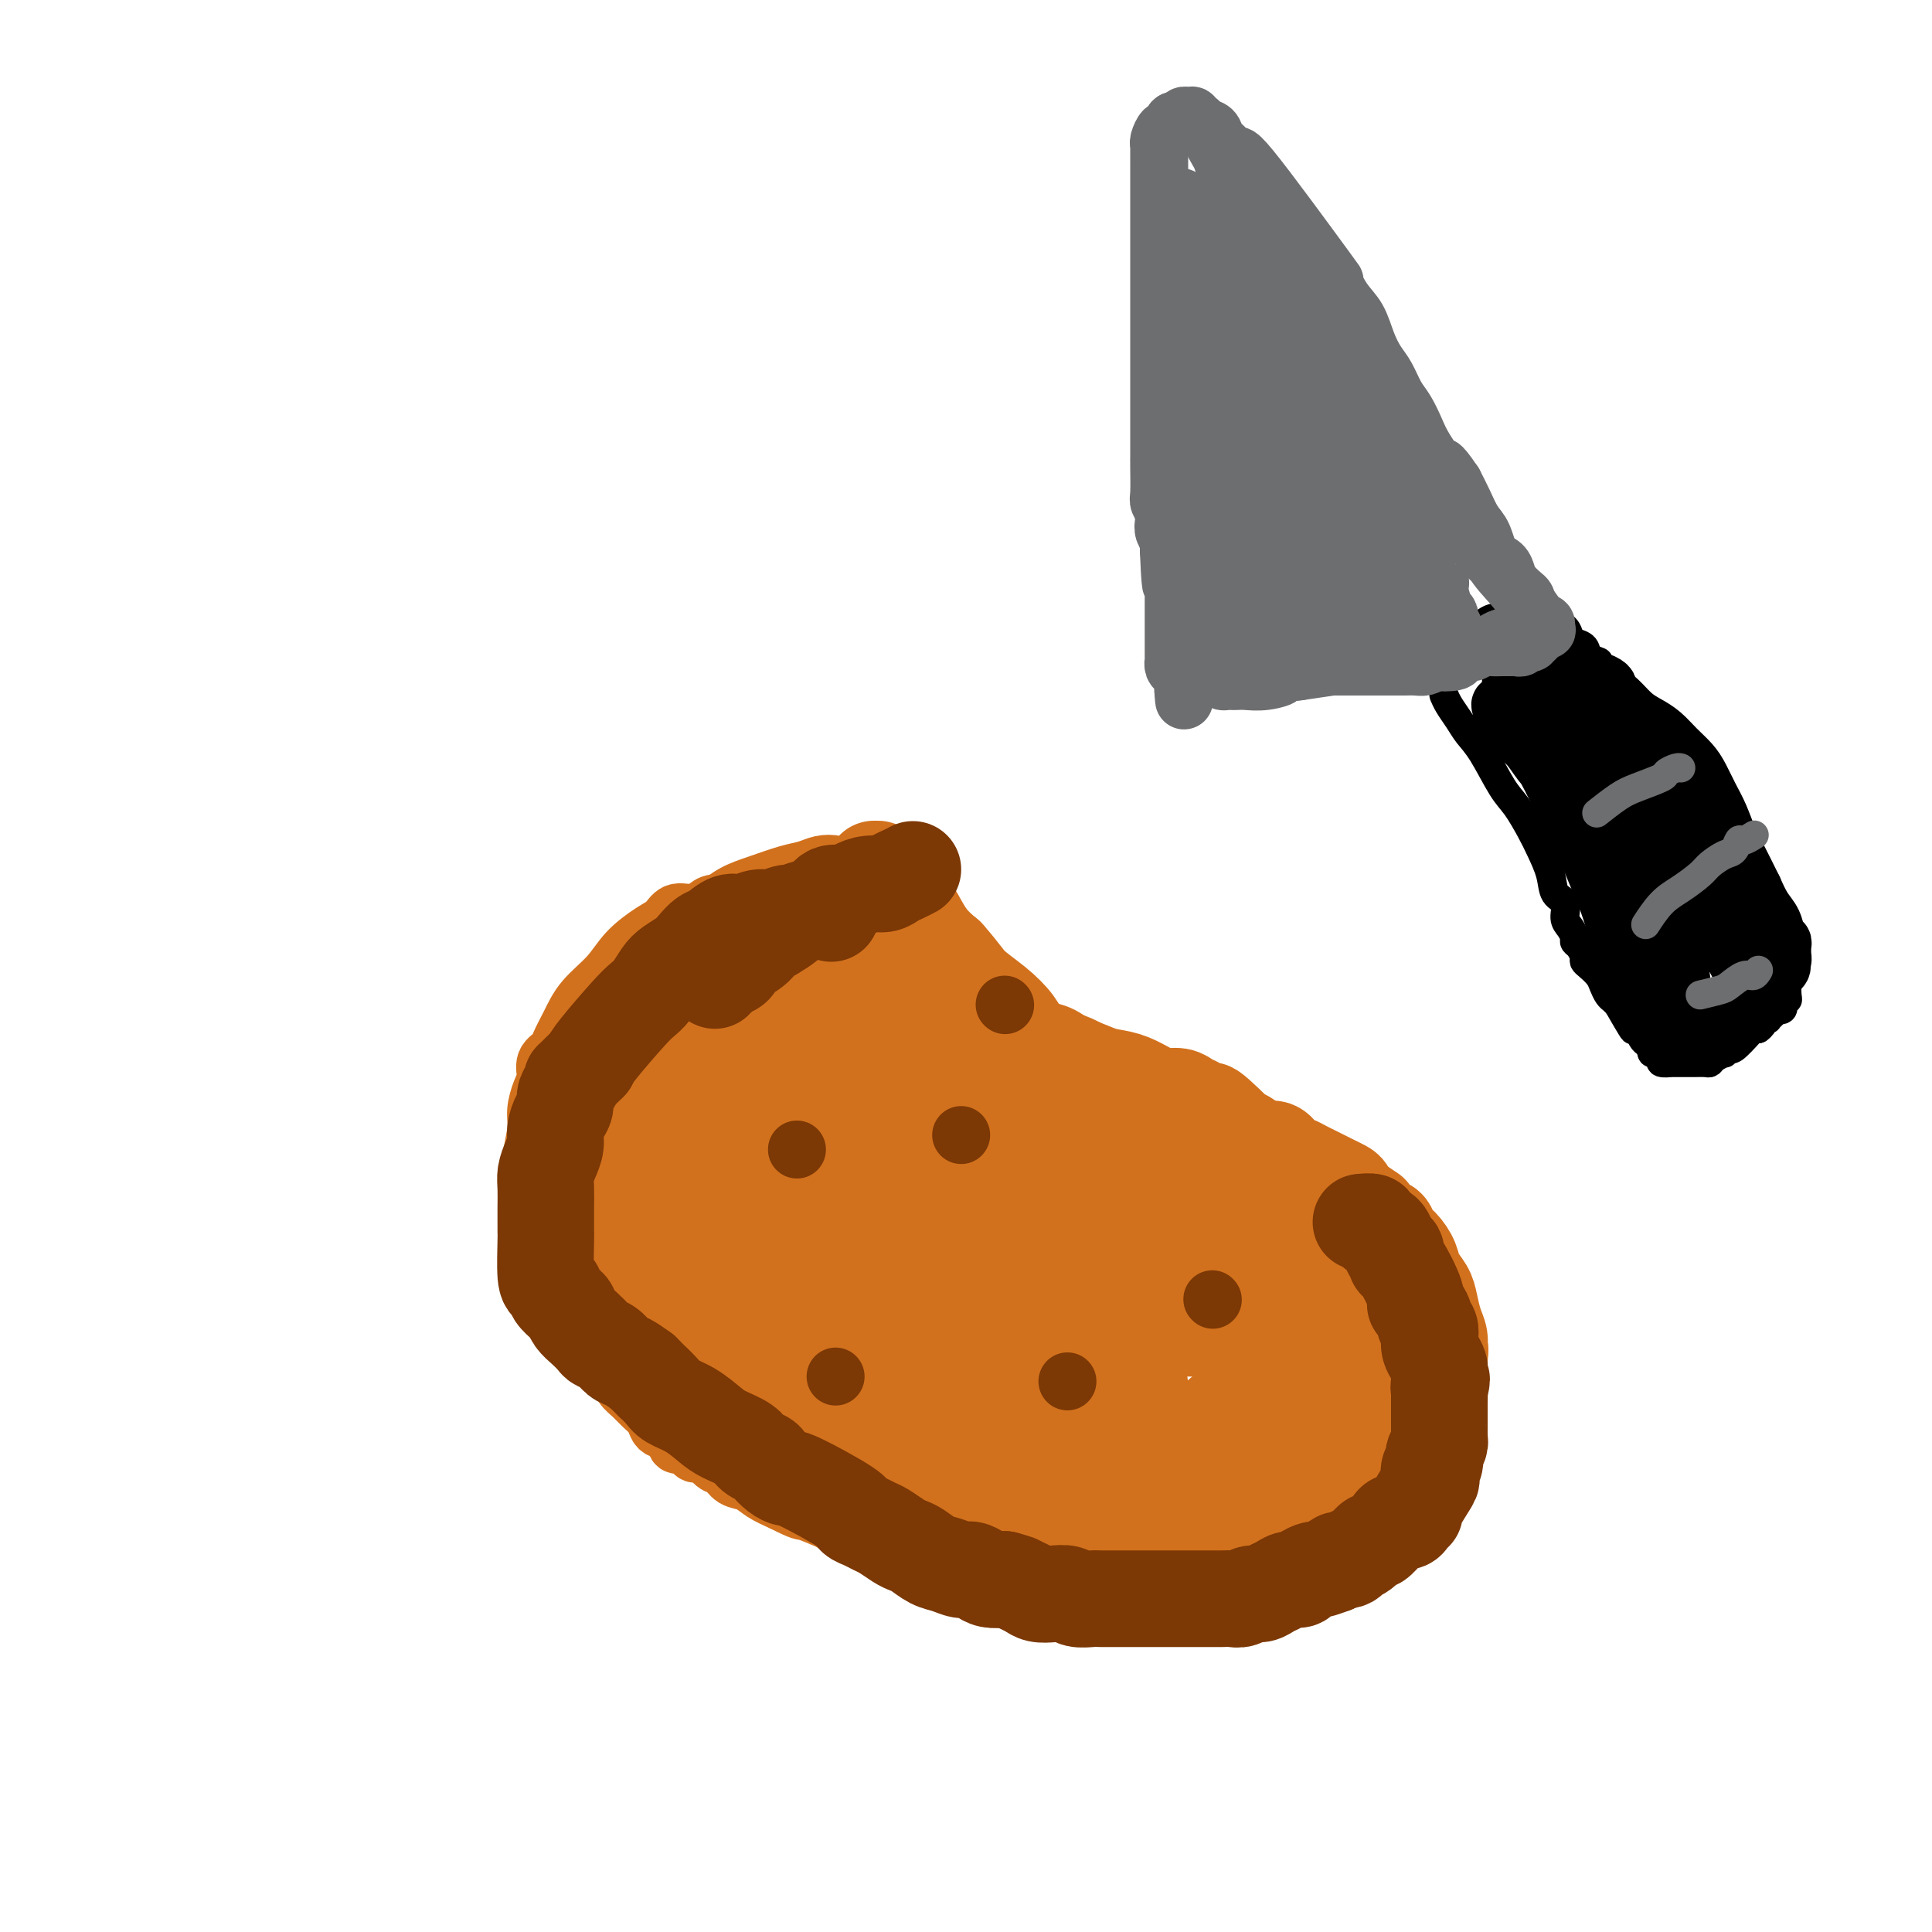 <svg viewBox='0 0 400 400' version='1.1' xmlns='http://www.w3.org/2000/svg' xmlns:xlink='http://www.w3.org/1999/xlink'><g fill='none' stroke='#D2711D' stroke-width='12' stroke-linecap='round' stroke-linejoin='round'><path d='M174,189c-0.042,0.006 -0.085,0.012 0,0c0.085,-0.012 0.296,-0.042 0,0c-0.296,0.042 -1.099,0.155 -2,0c-0.901,-0.155 -1.901,-0.578 -3,-1c-1.099,-0.422 -2.296,-0.842 -4,-1c-1.704,-0.158 -3.915,-0.052 -6,0c-2.085,0.052 -4.043,0.051 -6,0c-1.957,-0.051 -3.913,-0.151 -5,0c-1.087,0.151 -1.303,0.553 -2,1c-0.697,0.447 -1.873,0.940 -3,1c-1.127,0.060 -2.204,-0.313 -3,0c-0.796,0.313 -1.312,1.310 -2,2c-0.688,0.690 -1.549,1.072 -3,2c-1.451,0.928 -3.492,2.402 -5,4c-1.508,1.598 -2.483,3.320 -4,5c-1.517,1.680 -3.577,3.317 -5,5c-1.423,1.683 -2.209,3.413 -3,5c-0.791,1.587 -1.588,3.032 -2,4c-0.412,0.968 -0.440,1.459 -1,2c-0.560,0.541 -1.652,1.132 -2,2c-0.348,0.868 0.047,2.013 0,3c-0.047,0.987 -0.535,1.817 -1,3c-0.465,1.183 -0.908,2.719 -1,4c-0.092,1.281 0.168,2.306 0,4c-0.168,1.694 -0.762,4.055 -1,6c-0.238,1.945 -0.119,3.472 0,5'/><path d='M110,245c-0.528,4.590 -0.348,3.565 0,4c0.348,0.435 0.863,2.329 1,4c0.137,1.671 -0.105,3.118 0,4c0.105,0.882 0.556,1.197 1,2c0.444,0.803 0.881,2.094 1,3c0.119,0.906 -0.079,1.429 0,2c0.079,0.571 0.433,1.191 1,2c0.567,0.809 1.345,1.806 2,3c0.655,1.194 1.188,2.585 2,4c0.812,1.415 1.904,2.854 3,4c1.096,1.146 2.194,1.998 3,3c0.806,1.002 1.318,2.155 2,3c0.682,0.845 1.534,1.381 2,2c0.466,0.619 0.545,1.321 1,2c0.455,0.679 1.287,1.334 2,2c0.713,0.666 1.308,1.343 2,2c0.692,0.657 1.481,1.294 2,2c0.519,0.706 0.768,1.481 1,2c0.232,0.519 0.447,0.783 1,1c0.553,0.217 1.443,0.388 2,1c0.557,0.612 0.782,1.665 1,2c0.218,0.335 0.428,-0.047 1,0c0.572,0.047 1.504,0.522 2,1c0.496,0.478 0.555,0.958 1,1c0.445,0.042 1.277,-0.354 2,0c0.723,0.354 1.337,1.460 2,2c0.663,0.540 1.377,0.515 2,1c0.623,0.485 1.157,1.481 2,2c0.843,0.519 1.996,0.563 3,1c1.004,0.437 1.858,1.268 3,2c1.142,0.732 2.571,1.366 4,2'/><path d='M162,311c4.299,2.214 4.047,1.749 5,2c0.953,0.251 3.111,1.219 5,2c1.889,0.781 3.507,1.375 5,2c1.493,0.625 2.859,1.280 4,2c1.141,0.720 2.056,1.504 3,2c0.944,0.496 1.915,0.705 3,1c1.085,0.295 2.283,0.674 3,1c0.717,0.326 0.953,0.597 2,1c1.047,0.403 2.906,0.939 4,1c1.094,0.061 1.422,-0.353 3,0c1.578,0.353 4.407,1.471 8,2c3.593,0.529 7.952,0.467 15,1c7.048,0.533 16.786,1.659 21,2c4.214,0.341 2.903,-0.104 3,0c0.097,0.104 1.603,0.756 3,1c1.397,0.244 2.684,0.080 4,0c1.316,-0.080 2.662,-0.076 4,0c1.338,0.076 2.669,0.224 4,0c1.331,-0.224 2.663,-0.819 4,-1c1.337,-0.181 2.679,0.051 4,0c1.321,-0.051 2.622,-0.385 4,-1c1.378,-0.615 2.832,-1.512 4,-2c1.168,-0.488 2.048,-0.568 3,-1c0.952,-0.432 1.976,-1.216 3,-2'/><path d='M283,324c4.003,-1.453 3.012,-1.585 3,-2c-0.012,-0.415 0.957,-1.114 2,-2c1.043,-0.886 2.162,-1.958 3,-3c0.838,-1.042 1.395,-2.052 2,-3c0.605,-0.948 1.258,-1.832 2,-3c0.742,-1.168 1.575,-2.620 2,-4c0.425,-1.380 0.444,-2.686 1,-4c0.556,-1.314 1.651,-2.634 2,-4c0.349,-1.366 -0.048,-2.776 0,-4c0.048,-1.224 0.541,-2.261 1,-3c0.459,-0.739 0.885,-1.180 1,-2c0.115,-0.820 -0.082,-2.020 0,-3c0.082,-0.980 0.441,-1.740 0,-3c-0.441,-1.260 -1.682,-3.020 -2,-4c-0.318,-0.980 0.287,-1.181 0,-2c-0.287,-0.819 -1.466,-2.254 -2,-3c-0.534,-0.746 -0.422,-0.801 -1,-2c-0.578,-1.199 -1.845,-3.542 -3,-5c-1.155,-1.458 -2.197,-2.029 -3,-3c-0.803,-0.971 -1.366,-2.340 -2,-3c-0.634,-0.660 -1.338,-0.610 -2,-1c-0.662,-0.390 -1.280,-1.222 -2,-2c-0.720,-0.778 -1.540,-1.504 -2,-2c-0.460,-0.496 -0.560,-0.762 -1,-1c-0.440,-0.238 -1.219,-0.449 -2,-1c-0.781,-0.551 -1.563,-1.443 -2,-2c-0.437,-0.557 -0.530,-0.778 -1,-1c-0.470,-0.222 -1.319,-0.444 -2,-1c-0.681,-0.556 -1.195,-1.444 -2,-2c-0.805,-0.556 -1.903,-0.778 -3,-1'/><path d='M270,248c-3.539,-2.566 -2.888,-1.983 -3,-2c-0.112,-0.017 -0.989,-0.636 -2,-1c-1.011,-0.364 -2.157,-0.474 -3,-1c-0.843,-0.526 -1.382,-1.469 -2,-2c-0.618,-0.531 -1.314,-0.652 -2,-1c-0.686,-0.348 -1.362,-0.923 -2,-1c-0.638,-0.077 -1.240,0.345 -2,0c-0.760,-0.345 -1.679,-1.456 -3,-2c-1.321,-0.544 -3.042,-0.522 -5,-1c-1.958,-0.478 -4.151,-1.456 -6,-2c-1.849,-0.544 -3.354,-0.654 -5,-1c-1.646,-0.346 -3.435,-0.926 -5,-1c-1.565,-0.074 -2.908,0.360 -4,0c-1.092,-0.360 -1.933,-1.515 -3,-2c-1.067,-0.485 -2.358,-0.300 -4,-1c-1.642,-0.700 -3.633,-2.285 -5,-3c-1.367,-0.715 -2.109,-0.562 -3,-1c-0.891,-0.438 -1.930,-1.468 -3,-2c-1.070,-0.532 -2.169,-0.565 -3,-1c-0.831,-0.435 -1.392,-1.271 -2,-2c-0.608,-0.729 -1.262,-1.350 -2,-2c-0.738,-0.650 -1.560,-1.329 -2,-2c-0.440,-0.671 -0.499,-1.334 -1,-2c-0.501,-0.666 -1.444,-1.333 -2,-2c-0.556,-0.667 -0.726,-1.333 -1,-2c-0.274,-0.667 -0.651,-1.336 -1,-2c-0.349,-0.664 -0.671,-1.322 -1,-2c-0.329,-0.678 -0.666,-1.375 -1,-2c-0.334,-0.625 -0.667,-1.179 -1,-2c-0.333,-0.821 -0.667,-1.911 -1,-3'/><path d='M190,200c-2.742,-3.867 -2.096,-2.033 -2,-2c0.096,0.033 -0.359,-1.734 -1,-3c-0.641,-1.266 -1.467,-2.031 -2,-3c-0.533,-0.969 -0.772,-2.144 -1,-3c-0.228,-0.856 -0.445,-1.395 -1,-2c-0.555,-0.605 -1.447,-1.275 -2,-2c-0.553,-0.725 -0.766,-1.504 -1,-2c-0.234,-0.496 -0.488,-0.708 -1,-1c-0.512,-0.292 -1.280,-0.663 -2,-1c-0.720,-0.337 -1.390,-0.638 -2,-1c-0.610,-0.362 -1.159,-0.784 -2,-1c-0.841,-0.216 -1.974,-0.224 -3,0c-1.026,0.224 -1.944,0.682 -3,1c-1.056,0.318 -2.248,0.497 -4,1c-1.752,0.503 -4.063,1.330 -6,2c-1.937,0.670 -3.501,1.184 -5,2c-1.499,0.816 -2.932,1.935 -4,3c-1.068,1.065 -1.770,2.075 -3,3c-1.230,0.925 -2.987,1.765 -4,3c-1.013,1.235 -1.283,2.867 -2,4c-0.717,1.133 -1.883,1.768 -3,3c-1.117,1.232 -2.187,3.061 -3,4c-0.813,0.939 -1.370,0.988 -2,2c-0.630,1.012 -1.335,2.986 -2,4c-0.665,1.014 -1.292,1.067 -2,2c-0.708,0.933 -1.496,2.744 -2,4c-0.504,1.256 -0.723,1.955 -1,3c-0.277,1.045 -0.613,2.435 -1,4c-0.387,1.565 -0.825,3.304 -1,5c-0.175,1.696 -0.088,3.348 0,5'/><path d='M122,234c-0.774,4.189 -0.208,4.161 0,5c0.208,0.839 0.058,2.546 0,4c-0.058,1.454 -0.026,2.654 0,4c0.026,1.346 0.045,2.837 0,4c-0.045,1.163 -0.153,1.999 0,3c0.153,1.001 0.567,2.166 1,3c0.433,0.834 0.886,1.336 1,2c0.114,0.664 -0.110,1.492 0,2c0.110,0.508 0.554,0.698 1,1c0.446,0.302 0.893,0.715 1,1c0.107,0.285 -0.126,0.442 0,1c0.126,0.558 0.610,1.516 1,2c0.390,0.484 0.685,0.495 1,1c0.315,0.505 0.650,1.503 1,2c0.350,0.497 0.714,0.491 1,1c0.286,0.509 0.494,1.532 1,2c0.506,0.468 1.309,0.380 2,1c0.691,0.620 1.268,1.949 2,3c0.732,1.051 1.617,1.823 3,3c1.383,1.177 3.263,2.760 5,4c1.737,1.240 3.330,2.136 5,3c1.670,0.864 3.416,1.695 5,2c1.584,0.305 3.006,0.084 4,0c0.994,-0.084 1.561,-0.033 2,0c0.439,0.033 0.751,0.047 1,0c0.249,-0.047 0.434,-0.153 1,0c0.566,0.153 1.513,0.567 2,1c0.487,0.433 0.516,0.886 1,1c0.484,0.114 1.424,-0.110 2,0c0.576,0.110 0.788,0.555 1,1'/><path d='M167,291c3.719,1.572 3.516,3.002 4,4c0.484,0.998 1.654,1.563 3,2c1.346,0.437 2.870,0.746 4,1c1.130,0.254 1.868,0.453 3,1c1.132,0.547 2.657,1.441 4,2c1.343,0.559 2.504,0.784 4,1c1.496,0.216 3.328,0.425 5,1c1.672,0.575 3.183,1.517 5,2c1.817,0.483 3.939,0.507 6,1c2.061,0.493 4.062,1.454 6,2c1.938,0.546 3.812,0.679 6,1c2.188,0.321 4.689,0.832 6,1c1.311,0.168 1.432,-0.008 6,1c4.568,1.008 13.583,3.198 18,4c4.417,0.802 4.236,0.216 5,0c0.764,-0.216 2.473,-0.061 4,0c1.527,0.061 2.870,0.028 4,0c1.130,-0.028 2.046,-0.052 3,0c0.954,0.052 1.947,0.179 3,0c1.053,-0.179 2.166,-0.666 3,-1c0.834,-0.334 1.389,-0.515 2,-1c0.611,-0.485 1.278,-1.273 2,-2c0.722,-0.727 1.499,-1.394 2,-2c0.501,-0.606 0.726,-1.152 1,-2c0.274,-0.848 0.595,-1.998 1,-3c0.405,-1.002 0.892,-1.856 1,-3c0.108,-1.144 -0.163,-2.577 0,-4c0.163,-1.423 0.761,-2.835 1,-4c0.239,-1.165 0.120,-2.082 0,-3'/><path d='M279,290c0.683,-3.300 0.389,-2.050 0,-2c-0.389,0.050 -0.874,-1.101 -1,-2c-0.126,-0.899 0.107,-1.547 0,-2c-0.107,-0.453 -0.553,-0.710 -1,-1c-0.447,-0.290 -0.894,-0.614 -1,-1c-0.106,-0.386 0.129,-0.836 0,-1c-0.129,-0.164 -0.623,-0.044 -1,0c-0.377,0.044 -0.637,0.012 -1,0c-0.363,-0.012 -0.828,-0.003 -1,0c-0.172,0.003 -0.049,0.001 0,0c0.049,-0.001 0.025,-0.000 0,0'/></g>
<g fill='none' stroke='#D2711D' stroke-width='20' stroke-linecap='round' stroke-linejoin='round'><path d='M156,226c0.357,-0.507 0.714,-1.014 0,0c-0.714,1.014 -2.499,3.551 -4,7c-1.501,3.449 -2.719,7.812 -3,13c-0.281,5.188 0.373,11.201 1,16c0.627,4.799 1.226,8.383 2,11c0.774,2.617 1.724,4.266 3,6c1.276,1.734 2.878,3.552 4,5c1.122,1.448 1.763,2.527 3,4c1.237,1.473 3.068,3.340 5,5c1.932,1.660 3.964,3.111 8,5c4.036,1.889 10.076,4.215 16,6c5.924,1.785 11.734,3.028 16,4c4.266,0.972 6.989,1.673 9,2c2.011,0.327 3.308,0.280 4,0c0.692,-0.280 0.777,-0.792 1,-1c0.223,-0.208 0.585,-0.111 1,0c0.415,0.111 0.885,0.236 1,0c0.115,-0.236 -0.123,-0.833 0,-1c0.123,-0.167 0.607,0.096 1,0c0.393,-0.096 0.694,-0.551 1,-1c0.306,-0.449 0.618,-0.893 1,-1c0.382,-0.107 0.834,0.123 1,0c0.166,-0.123 0.044,-0.600 0,-1c-0.044,-0.400 -0.012,-0.723 0,-1c0.012,-0.277 0.003,-0.508 0,-1c-0.003,-0.492 -0.002,-1.246 0,-2'/><path d='M227,301c0.178,-1.804 -1.376,-2.315 -3,-4c-1.624,-1.685 -3.318,-4.545 -6,-7c-2.682,-2.455 -6.353,-4.507 -10,-7c-3.647,-2.493 -7.270,-5.428 -11,-9c-3.730,-3.572 -7.567,-7.782 -11,-11c-3.433,-3.218 -6.461,-5.446 -9,-8c-2.539,-2.554 -4.589,-5.435 -7,-8c-2.411,-2.565 -5.185,-4.815 -7,-7c-1.815,-2.185 -2.672,-4.306 -4,-6c-1.328,-1.694 -3.126,-2.961 -4,-5c-0.874,-2.039 -0.823,-4.851 -1,-7c-0.177,-2.149 -0.583,-3.633 -1,-5c-0.417,-1.367 -0.845,-2.615 -1,-4c-0.155,-1.385 -0.036,-2.908 0,-4c0.036,-1.092 -0.012,-1.752 0,-2c0.012,-0.248 0.083,-0.083 0,0c-0.083,0.083 -0.319,0.084 -1,0c-0.681,-0.084 -1.807,-0.253 -3,0c-1.193,0.253 -2.452,0.929 -4,2c-1.548,1.071 -3.386,2.538 -5,4c-1.614,1.462 -3.005,2.921 -4,4c-0.995,1.079 -1.596,1.779 -2,3c-0.404,1.221 -0.612,2.964 -1,5c-0.388,2.036 -0.955,4.366 -1,7c-0.045,2.634 0.431,5.572 1,9c0.569,3.428 1.230,7.346 2,11c0.770,3.654 1.649,7.044 3,10c1.351,2.956 3.176,5.478 5,8'/><path d='M142,270c2.589,4.393 5.062,6.375 8,9c2.938,2.625 6.341,5.892 10,9c3.659,3.108 7.575,6.058 12,9c4.425,2.942 9.360,5.875 13,8c3.640,2.125 5.987,3.443 8,5c2.013,1.557 3.693,3.354 5,4c1.307,0.646 2.241,0.141 3,0c0.759,-0.141 1.341,0.083 2,0c0.659,-0.083 1.394,-0.471 2,-1c0.606,-0.529 1.084,-1.199 2,-3c0.916,-1.801 2.271,-4.735 3,-8c0.729,-3.265 0.831,-6.863 0,-10c-0.831,-3.137 -2.594,-5.814 -3,-8c-0.406,-2.186 0.546,-3.880 -4,-7c-4.546,-3.120 -14.589,-7.666 -20,-10c-5.411,-2.334 -6.191,-2.458 -8,-3c-1.809,-0.542 -4.648,-1.503 -7,-3c-2.352,-1.497 -4.218,-3.530 -6,-6c-1.782,-2.470 -3.481,-5.377 -5,-8c-1.519,-2.623 -2.857,-4.960 -4,-8c-1.143,-3.040 -2.092,-6.782 -3,-10c-0.908,-3.218 -1.774,-5.912 -2,-9c-0.226,-3.088 0.187,-6.568 0,-9c-0.187,-2.432 -0.975,-3.814 -1,-5c-0.025,-1.186 0.714,-2.177 1,-3c0.286,-0.823 0.118,-1.478 0,-2c-0.118,-0.522 -0.186,-0.910 0,-1c0.186,-0.090 0.624,0.117 1,0c0.376,-0.117 0.688,-0.559 1,-1'/><path d='M150,199c0.532,-3.130 0.860,-0.456 2,1c1.140,1.456 3.090,1.693 5,7c1.910,5.307 3.779,15.684 6,24c2.221,8.316 4.793,14.570 7,20c2.207,5.430 4.047,10.036 6,13c1.953,2.964 4.019,4.285 6,6c1.981,1.715 3.878,3.823 6,6c2.122,2.177 4.468,4.422 8,7c3.532,2.578 8.249,5.487 13,9c4.751,3.513 9.535,7.628 14,10c4.465,2.372 8.612,3.001 11,2c2.388,-1.001 3.018,-3.631 3,-7c-0.018,-3.369 -0.685,-7.475 -1,-10c-0.315,-2.525 -0.279,-3.468 -2,-6c-1.721,-2.532 -5.198,-6.654 -7,-8c-1.802,-1.346 -1.928,0.083 -3,0c-1.072,-0.083 -3.089,-1.678 -5,-3c-1.911,-1.322 -3.717,-2.372 -6,-4c-2.283,-1.628 -5.042,-3.834 -7,-6c-1.958,-2.166 -3.115,-4.292 -5,-7c-1.885,-2.708 -4.497,-6.000 -7,-9c-2.503,-3.000 -4.897,-5.710 -7,-8c-2.103,-2.290 -3.916,-4.161 -6,-6c-2.084,-1.839 -4.438,-3.647 -6,-5c-1.562,-1.353 -2.330,-2.252 -3,-3c-0.670,-0.748 -1.241,-1.345 -2,-2c-0.759,-0.655 -1.704,-1.369 -2,-2c-0.296,-0.631 0.058,-1.180 0,-2c-0.058,-0.820 -0.529,-1.910 -1,-3'/><path d='M167,213c-6.032,-7.631 -1.612,-3.207 0,-2c1.612,1.207 0.416,-0.803 0,-2c-0.416,-1.197 -0.051,-1.583 0,-2c0.051,-0.417 -0.211,-0.867 0,-1c0.211,-0.133 0.895,0.051 1,0c0.105,-0.051 -0.368,-0.336 0,0c0.368,0.336 1.577,1.293 3,3c1.423,1.707 3.060,4.164 5,8c1.940,3.836 4.181,9.051 7,14c2.819,4.949 6.214,9.634 8,13c1.786,3.366 1.962,5.414 5,9c3.038,3.586 8.937,8.708 12,11c3.063,2.292 3.288,1.752 4,2c0.712,0.248 1.910,1.285 3,2c1.090,0.715 2.074,1.108 3,2c0.926,0.892 1.796,2.281 3,3c1.204,0.719 2.742,0.767 4,1c1.258,0.233 2.236,0.650 3,1c0.764,0.350 1.314,0.632 2,1c0.686,0.368 1.507,0.820 2,1c0.493,0.180 0.659,0.087 1,0c0.341,-0.087 0.857,-0.167 1,0c0.143,0.167 -0.089,0.581 -1,0c-0.911,-0.581 -2.502,-2.156 -4,-4c-1.498,-1.844 -2.903,-3.958 -6,-7c-3.097,-3.042 -7.885,-7.012 -12,-11c-4.115,-3.988 -7.558,-7.994 -11,-12'/><path d='M200,243c-6.108,-6.848 -5.380,-6.968 -6,-9c-0.620,-2.032 -2.590,-5.975 -4,-9c-1.410,-3.025 -2.261,-5.132 -3,-7c-0.739,-1.868 -1.365,-3.498 -2,-5c-0.635,-1.502 -1.280,-2.875 -2,-4c-0.720,-1.125 -1.516,-2.003 -2,-3c-0.484,-0.997 -0.655,-2.113 -1,-3c-0.345,-0.887 -0.863,-1.544 -1,-2c-0.137,-0.456 0.108,-0.710 0,-1c-0.108,-0.290 -0.569,-0.616 -1,-1c-0.431,-0.384 -0.833,-0.827 -1,-1c-0.167,-0.173 -0.099,-0.075 0,0c0.099,0.075 0.228,0.127 0,0c-0.228,-0.127 -0.813,-0.435 -1,0c-0.187,0.435 0.026,1.612 0,3c-0.026,1.388 -0.289,2.988 0,5c0.289,2.012 1.131,4.437 2,7c0.869,2.563 1.765,5.264 3,8c1.235,2.736 2.809,5.505 5,9c2.191,3.495 4.999,7.715 8,12c3.001,4.285 6.193,8.637 9,13c2.807,4.363 5.227,8.739 7,11c1.773,2.261 2.897,2.409 4,3c1.103,0.591 2.185,1.625 3,2c0.815,0.375 1.363,0.090 2,0c0.637,-0.090 1.364,0.014 2,0c0.636,-0.014 1.182,-0.147 2,0c0.818,0.147 1.909,0.573 3,1'/><path d='M226,272c3.184,1.187 3.145,1.155 4,1c0.855,-0.155 2.603,-0.434 4,0c1.397,0.434 2.443,1.580 4,2c1.557,0.420 3.625,0.112 5,0c1.375,-0.112 2.056,-0.030 3,0c0.944,0.030 2.150,0.009 3,0c0.850,-0.009 1.342,-0.005 2,0c0.658,0.005 1.480,0.010 2,0c0.520,-0.010 0.738,-0.034 1,0c0.262,0.034 0.570,0.126 1,0c0.430,-0.126 0.983,-0.470 1,-1c0.017,-0.530 -0.503,-1.245 0,-1c0.503,0.245 2.027,1.449 -1,-7c-3.027,-8.449 -10.607,-26.551 -14,-34c-3.393,-7.449 -2.600,-4.246 -3,-3c-0.400,1.246 -1.994,0.534 -3,0c-1.006,-0.534 -1.424,-0.891 -2,-1c-0.576,-0.109 -1.309,0.031 -2,0c-0.691,-0.031 -1.340,-0.233 -2,0c-0.660,0.233 -1.330,0.902 -2,1c-0.670,0.098 -1.338,-0.376 -2,0c-0.662,0.376 -1.317,1.602 -2,2c-0.683,0.398 -1.392,-0.033 -2,0c-0.608,0.033 -1.114,0.531 -2,1c-0.886,0.469 -2.152,0.910 -3,1c-0.848,0.090 -1.279,-0.172 -2,0c-0.721,0.172 -1.733,0.777 -3,1c-1.267,0.223 -2.791,0.064 -4,0c-1.209,-0.064 -2.105,-0.032 -3,0'/><path d='M204,234c-4.764,0.928 -3.175,0.248 -3,0c0.175,-0.248 -1.063,-0.064 -2,0c-0.937,0.064 -1.573,0.007 -2,0c-0.427,-0.007 -0.643,0.036 -1,0c-0.357,-0.036 -0.853,-0.152 -1,0c-0.147,0.152 0.056,0.571 0,1c-0.056,0.429 -0.372,0.869 1,2c1.372,1.131 4.430,2.955 9,7c4.570,4.045 10.650,10.312 15,15c4.350,4.688 6.968,7.798 9,10c2.032,2.202 3.476,3.496 4,4c0.524,0.504 0.128,0.218 1,1c0.872,0.782 3.010,2.633 1,0c-2.010,-2.633 -8.169,-9.749 -13,-15c-4.831,-5.251 -8.332,-8.638 -11,-12c-2.668,-3.362 -4.501,-6.700 -6,-9c-1.499,-2.300 -2.662,-3.564 -4,-5c-1.338,-1.436 -2.850,-3.045 -4,-4c-1.150,-0.955 -1.938,-1.255 -3,-2c-1.062,-0.745 -2.399,-1.935 -4,-3c-1.601,-1.065 -3.467,-2.004 -5,-3c-1.533,-0.996 -2.733,-2.049 -4,-3c-1.267,-0.951 -2.600,-1.802 -4,-3c-1.400,-1.198 -2.865,-2.745 -4,-4c-1.135,-1.255 -1.939,-2.217 -3,-3c-1.061,-0.783 -2.377,-1.385 -3,-2c-0.623,-0.615 -0.552,-1.242 -1,-2c-0.448,-0.758 -1.414,-1.645 -2,-2c-0.586,-0.355 -0.793,-0.177 -1,0'/><path d='M163,202c-5.902,-5.127 -1.657,-2.443 0,-1c1.657,1.443 0.726,1.647 1,3c0.274,1.353 1.753,3.857 6,8c4.247,4.143 11.263,9.927 18,15c6.737,5.073 13.195,9.434 19,13c5.805,3.566 10.957,6.335 14,8c3.043,1.665 3.976,2.225 5,3c1.024,0.775 2.140,1.763 3,2c0.860,0.237 1.464,-0.279 2,0c0.536,0.279 1.005,1.353 2,2c0.995,0.647 2.518,0.867 3,1c0.482,0.133 -0.077,0.179 2,1c2.077,0.821 6.790,2.416 9,3c2.210,0.584 1.916,0.157 2,0c0.084,-0.157 0.545,-0.046 1,0c0.455,0.046 0.905,0.025 1,0c0.095,-0.025 -0.165,-0.056 0,0c0.165,0.056 0.753,0.197 1,0c0.247,-0.197 0.151,-0.733 0,-1c-0.151,-0.267 -0.356,-0.265 -1,-1c-0.644,-0.735 -1.725,-2.205 -3,-4c-1.275,-1.795 -2.744,-3.914 -5,-6c-2.256,-2.086 -5.300,-4.139 -8,-6c-2.700,-1.861 -5.057,-3.532 -7,-5c-1.943,-1.468 -3.471,-2.734 -5,-4'/><path d='M223,233c-3.506,-2.795 -2.273,-2.281 -2,-2c0.273,0.281 -0.416,0.330 -1,0c-0.584,-0.330 -1.063,-1.040 -1,-1c0.063,0.040 0.667,0.829 1,1c0.333,0.171 0.396,-0.277 1,0c0.604,0.277 1.749,1.278 3,2c1.251,0.722 2.607,1.163 4,2c1.393,0.837 2.823,2.070 4,3c1.177,0.930 2.101,1.559 5,3c2.899,1.441 7.774,3.696 10,5c2.226,1.304 1.804,1.659 2,2c0.196,0.341 1.012,0.668 2,1c0.988,0.332 2.149,0.670 3,1c0.851,0.330 1.392,0.652 2,1c0.608,0.348 1.283,0.722 2,1c0.717,0.278 1.476,0.459 2,1c0.524,0.541 0.812,1.443 1,2c0.188,0.557 0.277,0.768 1,1c0.723,0.232 2.082,0.485 3,1c0.918,0.515 1.397,1.292 2,2c0.603,0.708 1.330,1.347 2,2c0.670,0.653 1.283,1.319 2,2c0.717,0.681 1.539,1.376 2,2c0.461,0.624 0.560,1.178 1,2c0.440,0.822 1.220,1.911 2,3'/><path d='M276,270c2.984,3.385 1.443,2.846 1,3c-0.443,0.154 0.211,1.000 1,2c0.789,1.000 1.713,2.155 2,3c0.287,0.845 -0.063,1.381 0,2c0.063,0.619 0.539,1.321 1,2c0.461,0.679 0.908,1.335 1,2c0.092,0.665 -0.172,1.338 0,2c0.172,0.662 0.781,1.314 1,2c0.219,0.686 0.049,1.406 0,2c-0.049,0.594 0.022,1.061 0,2c-0.022,0.939 -0.139,2.349 0,3c0.139,0.651 0.534,0.544 0,2c-0.534,1.456 -1.996,4.473 -3,6c-1.004,1.527 -1.551,1.562 -2,2c-0.449,0.438 -0.800,1.280 -2,2c-1.200,0.720 -3.248,1.317 -5,2c-1.752,0.683 -3.209,1.452 -5,2c-1.791,0.548 -3.915,0.876 -6,1c-2.085,0.124 -4.132,0.043 -6,0c-1.868,-0.043 -3.557,-0.048 -5,0c-1.443,0.048 -2.640,0.150 -4,0c-1.360,-0.150 -2.884,-0.551 -4,-1c-1.116,-0.449 -1.823,-0.946 -3,-1c-1.177,-0.054 -2.824,0.333 -4,0c-1.176,-0.333 -1.882,-1.388 -3,-2c-1.118,-0.612 -2.647,-0.780 -4,-1c-1.353,-0.220 -2.529,-0.491 -4,-1c-1.471,-0.509 -3.235,-1.254 -5,-2'/><path d='M218,304c-4.520,-1.464 -2.320,-1.125 -2,-1c0.320,0.125 -1.241,0.034 -2,0c-0.759,-0.034 -0.716,-0.012 -1,0c-0.284,0.012 -0.896,0.013 -1,0c-0.104,-0.013 0.300,-0.038 1,0c0.700,0.038 1.696,0.141 3,0c1.304,-0.141 2.918,-0.526 6,-1c3.082,-0.474 7.634,-1.037 12,-1c4.366,0.037 8.547,0.673 13,1c4.453,0.327 9.177,0.345 13,0c3.823,-0.345 6.745,-1.053 9,-2c2.255,-0.947 3.845,-2.132 5,-3c1.155,-0.868 1.876,-1.420 3,-4c1.124,-2.580 2.650,-7.188 3,-9c0.350,-1.812 -0.477,-0.826 -1,-1c-0.523,-0.174 -0.744,-1.506 -1,-2c-0.256,-0.494 -0.548,-0.151 -1,0c-0.452,0.151 -1.063,0.108 -2,1c-0.937,0.892 -2.200,2.719 -4,6c-1.800,3.281 -4.136,8.017 -6,13c-1.864,4.983 -3.256,10.212 -5,14c-1.744,3.788 -3.840,6.137 -5,8c-1.160,1.863 -1.386,3.242 -2,4c-0.614,0.758 -1.618,0.894 -2,1c-0.382,0.106 -0.144,0.183 0,0c0.144,-0.183 0.193,-0.626 0,-1c-0.193,-0.374 -0.626,-0.678 0,-2c0.626,-1.322 2.313,-3.661 4,-6'/><path d='M255,319c1.196,-2.492 3.185,-4.721 5,-7c1.815,-2.279 3.454,-4.606 5,-7c1.546,-2.394 2.998,-4.855 4,-7c1.002,-2.145 1.552,-3.976 2,-6c0.448,-2.024 0.793,-4.243 1,-6c0.207,-1.757 0.275,-3.054 0,-4c-0.275,-0.946 -0.895,-1.541 -1,-2c-0.105,-0.459 0.303,-0.783 0,-1c-0.303,-0.217 -1.318,-0.326 -2,0c-0.682,0.326 -1.032,1.087 -2,2c-0.968,0.913 -2.554,1.980 -5,4c-2.446,2.020 -5.753,4.995 -8,7c-2.247,2.005 -3.432,3.039 -8,7c-4.568,3.961 -12.517,10.849 -15,13c-2.483,2.151 0.500,-0.435 3,-2c2.500,-1.565 4.518,-2.108 8,-4c3.482,-1.892 8.428,-5.134 12,-8c3.572,-2.866 5.769,-5.357 8,-7c2.231,-1.643 4.496,-2.437 6,-3c1.504,-0.563 2.247,-0.895 3,-1c0.753,-0.105 1.517,0.018 2,0c0.483,-0.018 0.686,-0.176 1,0c0.314,0.176 0.739,0.685 1,1c0.261,0.315 0.359,0.435 0,2c-0.359,1.565 -1.173,4.575 -2,7c-0.827,2.425 -1.665,4.264 -2,6c-0.335,1.736 -0.168,3.368 0,5'/><path d='M271,308c-0.453,3.630 -0.086,2.206 0,2c0.086,-0.206 -0.107,0.805 0,1c0.107,0.195 0.516,-0.425 1,-2c0.484,-1.575 1.044,-4.103 2,-7c0.956,-2.897 2.309,-6.163 3,-9c0.691,-2.837 0.720,-5.247 1,-7c0.280,-1.753 0.811,-2.850 1,-4c0.189,-1.150 0.037,-2.353 0,-3c-0.037,-0.647 0.042,-0.739 0,-1c-0.042,-0.261 -0.204,-0.693 0,-1c0.204,-0.307 0.773,-0.489 1,0c0.227,0.489 0.114,1.649 0,2c-0.114,0.351 -0.227,-0.109 0,2c0.227,2.109 0.793,6.785 1,9c0.207,2.215 0.055,1.969 0,2c-0.055,0.031 -0.015,0.337 0,1c0.015,0.663 0.003,1.681 0,2c-0.003,0.319 0.004,-0.062 0,0c-0.004,0.062 -0.017,0.565 0,1c0.017,0.435 0.065,0.802 0,1c-0.065,0.198 -0.243,0.229 -1,1c-0.757,0.771 -2.092,2.283 -4,4c-1.908,1.717 -4.388,3.638 -7,5c-2.612,1.362 -5.357,2.166 -8,3c-2.643,0.834 -5.183,1.699 -7,2c-1.817,0.301 -2.910,0.040 -5,0c-2.090,-0.040 -5.178,0.143 -8,0c-2.822,-0.143 -5.378,-0.612 -8,-1c-2.622,-0.388 -5.311,-0.694 -8,-1'/><path d='M225,310c-5.508,-0.259 -4.778,0.093 -6,0c-1.222,-0.093 -4.398,-0.630 -7,-1c-2.602,-0.370 -4.631,-0.574 -7,-1c-2.369,-0.426 -5.077,-1.073 -8,-2c-2.923,-0.927 -6.062,-2.135 -9,-3c-2.938,-0.865 -5.676,-1.388 -8,-2c-2.324,-0.612 -4.235,-1.311 -6,-2c-1.765,-0.689 -3.384,-1.366 -5,-2c-1.616,-0.634 -3.228,-1.225 -5,-2c-1.772,-0.775 -3.704,-1.733 -6,-3c-2.296,-1.267 -4.955,-2.844 -8,-5c-3.045,-2.156 -6.474,-4.891 -9,-8c-2.526,-3.109 -4.149,-6.591 -6,-9c-1.851,-2.409 -3.930,-3.744 -6,-5c-2.070,-1.256 -4.130,-2.432 -5,-3c-0.870,-0.568 -0.549,-0.527 0,0c0.549,0.527 1.324,1.541 2,2c0.676,0.459 1.251,0.365 4,4c2.749,3.635 7.672,11.001 14,18c6.328,6.999 14.063,13.630 21,19c6.937,5.370 13.077,9.477 18,12c4.923,2.523 8.629,3.461 11,4c2.371,0.539 3.406,0.677 4,1c0.594,0.323 0.748,0.830 1,1c0.252,0.170 0.604,0.004 1,0c0.396,-0.004 0.837,0.153 1,0c0.163,-0.153 0.046,-0.615 0,-1c-0.046,-0.385 -0.023,-0.692 0,-1'/><path d='M201,321c2.867,0.720 1.034,0.521 0,0c-1.034,-0.521 -1.269,-1.365 -2,-2c-0.731,-0.635 -1.958,-1.060 -3,-2c-1.042,-0.940 -1.897,-2.393 -4,-4c-2.103,-1.607 -5.453,-3.367 -8,-5c-2.547,-1.633 -4.291,-3.139 -7,-5c-2.709,-1.861 -6.382,-4.075 -9,-6c-2.618,-1.925 -4.182,-3.559 -6,-5c-1.818,-1.441 -3.892,-2.689 -5,-4c-1.108,-1.311 -1.252,-2.684 -2,-4c-0.748,-1.316 -2.100,-2.574 -2,-3c0.100,-0.426 1.654,-0.019 0,-1c-1.654,-0.981 -6.514,-3.349 2,-1c8.514,2.349 30.402,9.414 41,13c10.598,3.586 9.907,3.692 11,4c1.093,0.308 3.969,0.817 5,1c1.031,0.183 0.215,0.039 0,0c-0.215,-0.039 0.170,0.025 0,0c-0.170,-0.025 -0.897,-0.140 -2,0c-1.103,0.140 -2.583,0.534 -5,0c-2.417,-0.534 -5.771,-1.994 -10,-5c-4.229,-3.006 -9.335,-7.556 -14,-11c-4.665,-3.444 -8.891,-5.782 -12,-8c-3.109,-2.218 -5.101,-4.316 -6,-5c-0.899,-0.684 -0.703,0.047 -1,0c-0.297,-0.047 -1.085,-0.870 -1,-1c0.085,-0.130 1.042,0.435 2,1'/><path d='M163,268c-4.674,-3.699 -0.359,-0.945 4,2c4.359,2.945 8.762,6.081 15,11c6.238,4.919 14.309,11.621 21,17c6.691,5.379 12.000,9.437 16,12c4.000,2.563 6.689,3.633 8,4c1.311,0.367 1.243,0.033 1,0c-0.243,-0.033 -0.662,0.237 -1,0c-0.338,-0.237 -0.594,-0.980 -2,-3c-1.406,-2.020 -3.960,-5.316 -7,-9c-3.040,-3.684 -6.565,-7.758 -11,-12c-4.435,-4.242 -9.780,-8.654 -13,-11c-3.220,-2.346 -4.314,-2.625 -6,-3c-1.686,-0.375 -3.966,-0.845 -5,-1c-1.034,-0.155 -0.824,0.007 -1,0c-0.176,-0.007 -0.737,-0.182 -1,0c-0.263,0.182 -0.229,0.721 0,1c0.229,0.279 0.652,0.297 1,1c0.348,0.703 0.622,2.090 2,4c1.378,1.910 3.861,4.343 6,7c2.139,2.657 3.934,5.538 6,8c2.066,2.462 4.402,4.505 6,6c1.598,1.495 2.458,2.441 3,3c0.542,0.559 0.767,0.729 1,1c0.233,0.271 0.474,0.642 1,1c0.526,0.358 1.337,0.704 2,1c0.663,0.296 1.179,0.541 2,1c0.821,0.459 1.949,1.131 3,2c1.051,0.869 2.026,1.934 3,3'/><path d='M217,314c3.861,2.906 3.012,1.171 4,1c0.988,-0.171 3.813,1.222 6,2c2.187,0.778 3.737,0.940 5,1c1.263,0.060 2.239,0.016 3,0c0.761,-0.016 1.306,-0.005 2,0c0.694,0.005 1.537,0.002 2,0c0.463,-0.002 0.546,-0.004 1,0c0.454,0.004 1.280,0.015 2,0c0.720,-0.015 1.334,-0.055 2,0c0.666,0.055 1.384,0.205 2,0c0.616,-0.205 1.131,-0.766 2,-1c0.869,-0.234 2.091,-0.142 2,0c-0.091,0.142 -1.497,0.335 2,-1c3.497,-1.335 11.896,-4.197 16,-6c4.104,-1.803 3.913,-2.548 5,-4c1.087,-1.452 3.453,-3.611 5,-5c1.547,-1.389 2.274,-2.007 3,-3c0.726,-0.993 1.451,-2.359 2,-3c0.549,-0.641 0.922,-0.557 1,-1c0.078,-0.443 -0.138,-1.414 0,-2c0.138,-0.586 0.629,-0.788 1,-1c0.371,-0.212 0.621,-0.434 1,-1c0.379,-0.566 0.886,-1.475 1,-2c0.114,-0.525 -0.165,-0.667 0,-1c0.165,-0.333 0.775,-0.859 1,-1c0.225,-0.141 0.064,0.103 0,0c-0.064,-0.103 -0.032,-0.551 0,-1'/><path d='M288,285c1.087,-2.254 0.306,-1.390 0,-1c-0.306,0.390 -0.137,0.305 0,0c0.137,-0.305 0.244,-0.829 0,-1c-0.244,-0.171 -0.837,0.011 -1,0c-0.163,-0.011 0.106,-0.215 0,0c-0.106,0.215 -0.587,0.850 -1,1c-0.413,0.150 -0.758,-0.186 -1,0c-0.242,0.186 -0.379,0.893 -1,2c-0.621,1.107 -1.724,2.614 -3,4c-1.276,1.386 -2.724,2.651 -4,4c-1.276,1.349 -2.379,2.782 -4,4c-1.621,1.218 -3.761,2.220 -5,3c-1.239,0.780 -1.578,1.336 -4,3c-2.422,1.664 -6.928,4.436 -9,6c-2.072,1.564 -1.712,1.921 -2,2c-0.288,0.079 -1.225,-0.119 -2,0c-0.775,0.119 -1.387,0.554 -2,1c-0.613,0.446 -1.228,0.904 -2,1c-0.772,0.096 -1.701,-0.171 -3,0c-1.299,0.171 -2.967,0.778 -4,1c-1.033,0.222 -1.432,0.059 -2,0c-0.568,-0.059 -1.305,-0.015 -2,0c-0.695,0.015 -1.349,0.000 -2,0c-0.651,-0.000 -1.299,0.014 -2,0c-0.701,-0.014 -1.456,-0.055 -2,0c-0.544,0.055 -0.877,0.207 -1,0c-0.123,-0.207 -0.035,-0.773 0,-1c0.035,-0.227 0.018,-0.113 0,0'/><path d='M247,325c0.707,-0.895 1.413,-1.790 2,-2c0.587,-0.210 1.053,0.266 2,0c0.947,-0.266 2.375,-1.275 4,-2c1.625,-0.725 3.446,-1.166 5,-2c1.554,-0.834 2.839,-2.061 4,-3c1.161,-0.939 2.198,-1.590 3,-2c0.802,-0.410 1.370,-0.578 2,-1c0.630,-0.422 1.320,-1.099 2,-2c0.680,-0.901 1.348,-2.027 2,-3c0.652,-0.973 1.289,-1.794 2,-3c0.711,-1.206 1.497,-2.798 2,-4c0.503,-1.202 0.723,-2.013 1,-3c0.277,-0.987 0.610,-2.151 1,-3c0.390,-0.849 0.837,-1.382 1,-2c0.163,-0.618 0.044,-1.320 0,-2c-0.044,-0.680 -0.012,-1.337 0,-2c0.012,-0.663 0.004,-1.332 0,-2c-0.004,-0.668 -0.004,-1.334 0,-2c0.004,-0.666 0.011,-1.333 0,-2c-0.011,-0.667 -0.042,-1.333 0,-2c0.042,-0.667 0.155,-1.333 0,-2c-0.155,-0.667 -0.577,-1.333 -1,-2'/><path d='M279,277c-0.393,-2.948 -0.875,-3.318 -1,-4c-0.125,-0.682 0.108,-1.678 0,-3c-0.108,-1.322 -0.558,-2.972 -1,-4c-0.442,-1.028 -0.877,-1.433 -1,-2c-0.123,-0.567 0.066,-1.296 0,-2c-0.066,-0.704 -0.387,-1.384 -1,-2c-0.613,-0.616 -1.517,-1.168 -2,-2c-0.483,-0.832 -0.543,-1.942 -1,-3c-0.457,-1.058 -1.309,-2.063 -2,-3c-0.691,-0.937 -1.219,-1.808 -2,-3c-0.781,-1.192 -1.815,-2.707 -3,-4c-1.185,-1.293 -2.519,-2.364 -3,-3c-0.481,-0.636 -0.107,-0.839 -2,-3c-1.893,-2.161 -6.053,-6.282 -8,-8c-1.947,-1.718 -1.679,-1.034 -2,-1c-0.321,0.034 -1.229,-0.581 -2,-1c-0.771,-0.419 -1.406,-0.641 -2,-1c-0.594,-0.359 -1.148,-0.856 -2,-1c-0.852,-0.144 -2.002,0.065 -3,0c-0.998,-0.065 -1.845,-0.402 -3,-1c-1.155,-0.598 -2.617,-1.455 -4,-2c-1.383,-0.545 -2.688,-0.776 -4,-1c-1.312,-0.224 -2.631,-0.441 -4,-1c-1.369,-0.559 -2.790,-1.459 -4,-2c-1.210,-0.541 -2.211,-0.722 -3,-1c-0.789,-0.278 -1.366,-0.652 -2,-1c-0.634,-0.348 -1.324,-0.671 -2,-1c-0.676,-0.329 -1.338,-0.665 -2,-1'/><path d='M213,216c-6.568,-2.678 -3.488,-1.874 -3,-2c0.488,-0.126 -1.616,-1.184 -3,-2c-1.384,-0.816 -2.047,-1.391 -3,-2c-0.953,-0.609 -2.194,-1.250 -3,-2c-0.806,-0.750 -1.175,-1.607 -2,-2c-0.825,-0.393 -2.107,-0.322 -3,-1c-0.893,-0.678 -1.399,-2.107 -2,-3c-0.601,-0.893 -1.299,-1.251 -2,-2c-0.701,-0.749 -1.406,-1.888 -2,-3c-0.594,-1.112 -1.076,-2.196 -2,-3c-0.924,-0.804 -2.290,-1.330 -3,-2c-0.710,-0.670 -0.765,-1.486 -1,-2c-0.235,-0.514 -0.652,-0.725 -1,-1c-0.348,-0.275 -0.629,-0.613 -1,-2c-0.371,-1.387 -0.832,-3.821 -1,-5c-0.168,-1.179 -0.042,-1.102 0,-1c0.042,0.102 0.001,0.228 0,0c-0.001,-0.228 0.037,-0.809 0,-1c-0.037,-0.191 -0.150,0.007 0,0c0.150,-0.007 0.564,-0.221 1,0c0.436,0.221 0.893,0.875 1,1c0.107,0.125 -0.138,-0.278 0,0c0.138,0.278 0.658,1.239 1,2c0.342,0.761 0.506,1.323 1,2c0.494,0.677 1.318,1.470 2,2c0.682,0.530 1.222,0.796 2,2c0.778,1.204 1.794,3.344 3,5c1.206,1.656 2.603,2.828 4,4'/><path d='M196,198c3.209,3.646 3.730,4.760 5,6c1.270,1.240 3.288,2.607 5,4c1.712,1.393 3.120,2.811 4,4c0.880,1.189 1.234,2.149 2,3c0.766,0.851 1.943,1.593 3,2c1.057,0.407 1.994,0.479 3,1c1.006,0.521 2.079,1.490 3,2c0.921,0.510 1.688,0.560 3,1c1.312,0.440 3.168,1.270 5,2c1.832,0.730 3.641,1.359 5,2c1.359,0.641 2.268,1.296 4,2c1.732,0.704 4.288,1.459 5,2c0.712,0.541 -0.420,0.867 2,2c2.420,1.133 8.392,3.072 11,4c2.608,0.928 1.854,0.844 2,1c0.146,0.156 1.194,0.553 2,1c0.806,0.447 1.371,0.946 2,1c0.629,0.054 1.323,-0.336 2,0c0.677,0.336 1.336,1.400 2,2c0.664,0.600 1.332,0.738 2,1c0.668,0.262 1.334,0.648 2,1c0.666,0.352 1.330,0.671 2,1c0.670,0.329 1.345,0.669 2,1c0.655,0.331 1.292,0.652 2,1c0.708,0.348 1.489,0.722 2,1c0.511,0.278 0.753,0.459 1,1c0.247,0.541 0.499,1.440 1,2c0.501,0.560 1.250,0.780 2,1'/><path d='M282,250c2.997,1.971 1.488,0.897 1,1c-0.488,0.103 0.044,1.381 1,2c0.956,0.619 2.335,0.577 3,1c0.665,0.423 0.616,1.310 1,2c0.384,0.690 1.202,1.184 2,2c0.798,0.816 1.575,1.954 2,3c0.425,1.046 0.496,1.998 1,3c0.504,1.002 1.441,2.052 2,3c0.559,0.948 0.740,1.794 1,3c0.260,1.206 0.599,2.773 1,4c0.401,1.227 0.863,2.116 1,3c0.137,0.884 -0.053,1.763 0,2c0.053,0.237 0.347,-0.169 0,2c-0.347,2.169 -1.336,6.914 -2,9c-0.664,2.086 -1.003,1.515 -1,2c0.003,0.485 0.348,2.027 0,3c-0.348,0.973 -1.391,1.378 -2,2c-0.609,0.622 -0.786,1.461 -1,2c-0.214,0.539 -0.466,0.777 -1,1c-0.534,0.223 -1.350,0.431 -2,1c-0.650,0.569 -1.133,1.500 -2,2c-0.867,0.500 -2.118,0.571 -3,1c-0.882,0.429 -1.394,1.217 -2,2c-0.606,0.783 -1.306,1.561 -2,2c-0.694,0.439 -1.382,0.540 -2,1c-0.618,0.460 -1.166,1.278 -2,2c-0.834,0.722 -1.952,1.349 -3,2c-1.048,0.651 -2.024,1.325 -3,2'/><path d='M270,315c-3.727,2.682 -2.546,1.885 -3,2c-0.454,0.115 -2.543,1.140 -4,2c-1.457,0.860 -2.281,1.554 -3,2c-0.719,0.446 -1.332,0.645 -2,1c-0.668,0.355 -1.392,0.864 -2,1c-0.608,0.136 -1.100,-0.103 -2,0c-0.900,0.103 -2.207,0.549 -3,1c-0.793,0.451 -1.071,0.906 -2,1c-0.929,0.094 -2.509,-0.173 -4,0c-1.491,0.173 -2.895,0.786 -4,1c-1.105,0.214 -1.912,0.030 -3,0c-1.088,-0.030 -2.456,0.095 -3,0c-0.544,-0.095 -0.265,-0.410 -2,-1c-1.735,-0.590 -5.486,-1.453 -7,-2c-1.514,-0.547 -0.791,-0.776 -1,-1c-0.209,-0.224 -1.350,-0.441 -2,-1c-0.650,-0.559 -0.809,-1.459 -1,-2c-0.191,-0.541 -0.416,-0.721 -1,-1c-0.584,-0.279 -1.528,-0.656 -2,-1c-0.472,-0.344 -0.470,-0.656 -1,-1c-0.530,-0.344 -1.590,-0.721 -2,-1c-0.410,-0.279 -0.171,-0.459 -1,-1c-0.829,-0.541 -2.728,-1.443 -4,-2c-1.272,-0.557 -1.918,-0.768 -3,-1c-1.082,-0.232 -2.599,-0.486 -4,-1c-1.401,-0.514 -2.686,-1.290 -4,-2c-1.314,-0.710 -2.657,-1.355 -4,-2'/><path d='M196,306c-7.539,-3.730 -6.888,-3.055 -7,-3c-0.112,0.055 -0.989,-0.510 -2,-1c-1.011,-0.490 -2.158,-0.904 -3,-1c-0.842,-0.096 -1.379,0.126 -2,0c-0.621,-0.126 -1.324,-0.601 -2,-1c-0.676,-0.399 -1.323,-0.724 -2,-1c-0.677,-0.276 -1.383,-0.504 -2,-1c-0.617,-0.496 -1.143,-1.261 -2,-2c-0.857,-0.739 -2.043,-1.451 -3,-2c-0.957,-0.549 -1.683,-0.936 -3,-2c-1.317,-1.064 -3.224,-2.805 -4,-3c-0.776,-0.195 -0.420,1.157 -5,-3c-4.580,-4.157 -14.094,-13.824 -18,-18c-3.906,-4.176 -2.202,-2.862 -2,-3c0.202,-0.138 -1.098,-1.728 -2,-3c-0.902,-1.272 -1.407,-2.228 -2,-3c-0.593,-0.772 -1.273,-1.361 -2,-2c-0.727,-0.639 -1.500,-1.327 -2,-2c-0.500,-0.673 -0.726,-1.331 -1,-2c-0.274,-0.669 -0.595,-1.349 -1,-2c-0.405,-0.651 -0.893,-1.273 -1,-2c-0.107,-0.727 0.168,-1.560 0,-2c-0.168,-0.440 -0.777,-0.488 -1,-1c-0.223,-0.512 -0.060,-1.488 0,-2c0.060,-0.512 0.016,-0.561 0,-1c-0.016,-0.439 -0.005,-1.268 0,-2c0.005,-0.732 0.002,-1.366 0,-2'/><path d='M127,239c-0.683,-2.836 -0.389,-1.926 0,-2c0.389,-0.074 0.875,-1.130 1,-2c0.125,-0.870 -0.111,-1.553 0,-2c0.111,-0.447 0.568,-0.659 1,-1c0.432,-0.341 0.838,-0.812 1,-1c0.162,-0.188 0.081,-0.094 0,0'/></g>
<g fill='none' stroke='#7C3805' stroke-width='20' stroke-linecap='round' stroke-linejoin='round'><path d='M172,189c0.096,0.116 0.192,0.231 0,0c-0.192,-0.231 -0.673,-0.809 -1,-1c-0.327,-0.191 -0.499,0.006 -1,0c-0.501,-0.006 -1.330,-0.213 -2,0c-0.670,0.213 -1.179,0.846 -2,1c-0.821,0.154 -1.952,-0.171 -3,0c-1.048,0.171 -2.014,0.837 -3,1c-0.986,0.163 -1.993,-0.179 -3,0c-1.007,0.179 -2.013,0.877 -3,1c-0.987,0.123 -1.954,-0.329 -3,0c-1.046,0.329 -2.171,1.439 -3,2c-0.829,0.561 -1.363,0.572 -2,1c-0.637,0.428 -1.378,1.273 -2,2c-0.622,0.727 -1.125,1.336 -2,2c-0.875,0.664 -2.121,1.384 -3,2c-0.879,0.616 -1.391,1.127 -2,2c-0.609,0.873 -1.315,2.107 -2,3c-0.685,0.893 -1.349,1.446 -2,2c-0.651,0.554 -1.291,1.111 -3,3c-1.709,1.889 -4.488,5.111 -6,7c-1.512,1.889 -1.756,2.444 -2,3'/><path d='M122,220c-5.122,5.070 -3.428,3.244 -3,3c0.428,-0.244 -0.411,1.092 -1,2c-0.589,0.908 -0.928,1.387 -1,2c-0.072,0.613 0.121,1.360 0,2c-0.121,0.640 -0.558,1.172 -1,2c-0.442,0.828 -0.889,1.953 -1,3c-0.111,1.047 0.114,2.016 0,3c-0.114,0.984 -0.566,1.982 -1,3c-0.434,1.018 -0.848,2.056 -1,3c-0.152,0.944 -0.040,1.795 0,3c0.040,1.205 0.010,2.764 0,4c-0.010,1.236 -0.000,2.148 0,3c0.000,0.852 -0.010,1.643 0,2c0.010,0.357 0.039,0.280 0,2c-0.039,1.720 -0.147,5.238 0,7c0.147,1.762 0.550,1.767 1,2c0.450,0.233 0.946,0.696 1,1c0.054,0.304 -0.334,0.451 0,1c0.334,0.549 1.389,1.499 2,2c0.611,0.501 0.779,0.554 1,1c0.221,0.446 0.496,1.284 1,2c0.504,0.716 1.237,1.309 2,2c0.763,0.691 1.554,1.480 2,2c0.446,0.520 0.545,0.772 1,1c0.455,0.228 1.266,0.432 2,1c0.734,0.568 1.390,1.499 2,2c0.610,0.501 1.174,0.572 2,1c0.826,0.428 1.913,1.214 3,2'/><path d='M133,284c3.445,3.452 2.057,2.084 2,2c-0.057,-0.084 1.218,1.118 2,2c0.782,0.882 1.071,1.443 2,2c0.929,0.557 2.500,1.108 4,2c1.500,0.892 2.931,2.123 4,3c1.069,0.877 1.777,1.400 3,2c1.223,0.600 2.960,1.278 4,2c1.040,0.722 1.382,1.490 2,2c0.618,0.510 1.513,0.763 2,1c0.487,0.237 0.565,0.459 1,1c0.435,0.541 1.225,1.402 2,2c0.775,0.598 1.534,0.934 2,1c0.466,0.066 0.639,-0.137 3,1c2.361,1.137 6.911,3.613 9,5c2.089,1.387 1.718,1.685 2,2c0.282,0.315 1.216,0.648 2,1c0.784,0.352 1.416,0.723 2,1c0.584,0.277 1.118,0.459 2,1c0.882,0.541 2.112,1.440 3,2c0.888,0.560 1.435,0.781 2,1c0.565,0.219 1.148,0.436 2,1c0.852,0.564 1.972,1.474 3,2c1.028,0.526 1.965,0.666 3,1c1.035,0.334 2.167,0.860 3,1c0.833,0.140 1.368,-0.107 2,0c0.632,0.107 1.363,0.567 2,1c0.637,0.433 1.182,0.838 2,1c0.818,0.162 1.909,0.081 3,0'/><path d='M208,327c2.901,0.801 2.654,0.802 3,1c0.346,0.198 1.285,0.593 2,1c0.715,0.407 1.207,0.827 2,1c0.793,0.173 1.888,0.099 3,0c1.112,-0.099 2.240,-0.223 3,0c0.760,0.223 1.152,0.792 2,1c0.848,0.208 2.152,0.056 3,0c0.848,-0.056 1.240,-0.015 2,0c0.760,0.015 1.887,0.004 3,0c1.113,-0.004 2.211,-0.001 3,0c0.789,0.001 1.267,0.000 2,0c0.733,-0.000 1.719,0.000 2,0c0.281,-0.000 -0.143,-0.000 2,0c2.143,0.000 6.853,0.001 9,0c2.147,-0.001 1.730,-0.004 2,0c0.270,0.004 1.227,0.016 2,0c0.773,-0.016 1.362,-0.060 2,0c0.638,0.060 1.326,0.224 2,0c0.674,-0.224 1.335,-0.834 2,-1c0.665,-0.166 1.334,0.114 2,0c0.666,-0.114 1.329,-0.622 2,-1c0.671,-0.378 1.350,-0.627 2,-1c0.650,-0.373 1.272,-0.870 2,-1c0.728,-0.130 1.562,0.106 2,0c0.438,-0.106 0.478,-0.554 1,-1c0.522,-0.446 1.525,-0.889 2,-1c0.475,-0.111 0.421,0.111 1,0c0.579,-0.111 1.789,-0.556 3,-1'/><path d='M276,324c3.054,-1.324 1.190,-1.133 1,-1c-0.190,0.133 1.296,0.209 2,0c0.704,-0.209 0.626,-0.704 1,-1c0.374,-0.296 1.200,-0.394 2,-1c0.800,-0.606 1.575,-1.722 2,-2c0.425,-0.278 0.499,0.280 1,0c0.501,-0.280 1.429,-1.398 2,-2c0.571,-0.602 0.784,-0.687 1,-1c0.216,-0.313 0.433,-0.853 1,-1c0.567,-0.147 1.484,0.100 2,0c0.516,-0.100 0.632,-0.547 1,-1c0.368,-0.453 0.987,-0.913 1,-1c0.013,-0.087 -0.581,0.199 0,-1c0.581,-1.199 2.338,-3.885 3,-5c0.662,-1.115 0.229,-0.661 0,-1c-0.229,-0.339 -0.254,-1.471 0,-2c0.254,-0.529 0.786,-0.457 1,-1c0.214,-0.543 0.110,-1.703 0,-2c-0.110,-0.297 -0.226,0.267 0,0c0.226,-0.267 0.793,-1.366 1,-2c0.207,-0.634 0.056,-0.804 0,-1c-0.056,-0.196 -0.015,-0.420 0,-1c0.015,-0.580 0.004,-1.517 0,-2c-0.004,-0.483 -0.001,-0.513 0,-1c0.001,-0.487 0.000,-1.429 0,-2c-0.000,-0.571 -0.000,-0.769 0,-1c0.000,-0.231 0.000,-0.495 0,-1c-0.000,-0.505 -0.000,-1.253 0,-2'/><path d='M298,288c0.927,-4.218 0.246,-1.763 0,-1c-0.246,0.763 -0.055,-0.166 0,-1c0.055,-0.834 -0.024,-1.574 0,-2c0.024,-0.426 0.151,-0.537 0,-1c-0.151,-0.463 -0.580,-1.276 -1,-2c-0.420,-0.724 -0.830,-1.359 -1,-2c-0.170,-0.641 -0.101,-1.289 0,-2c0.101,-0.711 0.233,-1.486 0,-2c-0.233,-0.514 -0.830,-0.766 -1,-1c-0.170,-0.234 0.088,-0.449 0,-1c-0.088,-0.551 -0.521,-1.438 -1,-2c-0.479,-0.562 -1.003,-0.799 -1,-1c0.003,-0.201 0.533,-0.365 0,-2c-0.533,-1.635 -2.128,-4.742 -3,-6c-0.872,-1.258 -1.022,-0.667 -1,-1c0.022,-0.333 0.216,-1.591 0,-2c-0.216,-0.409 -0.842,0.031 -1,0c-0.158,-0.031 0.151,-0.534 0,-1c-0.151,-0.466 -0.761,-0.895 -1,-1c-0.239,-0.105 -0.107,0.113 0,0c0.107,-0.113 0.188,-0.556 0,-1c-0.188,-0.444 -0.646,-0.890 -1,-1c-0.354,-0.110 -0.603,0.114 -1,0c-0.397,-0.114 -0.941,-0.567 -1,-1c-0.059,-0.433 0.369,-0.847 0,-1c-0.369,-0.153 -1.534,-0.044 -2,0c-0.466,0.044 -0.233,0.022 0,0'/><path d='M189,180c-0.661,0.341 -1.322,0.683 -2,1c-0.678,0.317 -1.374,0.611 -2,1c-0.626,0.389 -1.183,0.873 -2,1c-0.817,0.127 -1.894,-0.103 -3,0c-1.106,0.103 -2.239,0.538 -3,1c-0.761,0.462 -1.149,0.949 -2,1c-0.851,0.051 -2.167,-0.334 -3,0c-0.833,0.334 -1.185,1.388 -2,2c-0.815,0.612 -2.095,0.783 -3,1c-0.905,0.217 -1.436,0.482 -2,1c-0.564,0.518 -1.161,1.291 -2,2c-0.839,0.709 -1.919,1.355 -3,2'/><path d='M160,193c-5.075,2.351 -3.261,1.729 -3,2c0.261,0.271 -1.029,1.436 -2,2c-0.971,0.564 -1.623,0.528 -2,1c-0.377,0.472 -0.479,1.451 -1,2c-0.521,0.549 -1.460,0.669 -2,1c-0.540,0.331 -0.681,0.872 -1,1c-0.319,0.128 -0.817,-0.158 -1,0c-0.183,0.158 -0.052,0.759 0,1c0.052,0.241 0.026,0.120 0,0'/></g>
<g fill='none' stroke='#7C3805' stroke-width='12' stroke-linecap='round' stroke-linejoin='round'><path d='M165,238c0.000,0.000 0.000,0.000 0,0c0.000,0.000 0.000,0.000 0,0c0.000,0.000 0.000,0.000 0,0'/><path d='M199,235c0.000,0.000 0.000,0.000 0,0c0.000,0.000 0.000,0.000 0,0'/><path d='M221,286c0.000,0.000 0.000,0.000 0,0c0.000,0.000 0.000,0.000 0,0'/><path d='M251,269c0.000,0.000 0.100,0.100 0.1,0.1'/><path d='M173,285c0.000,0.000 0.000,0.000 0,0c0.000,0.000 0.000,0.000 0,0'/><path d='M208,208c0.000,0.000 0.100,0.100 0.1,0.1'/></g>
<g fill='none' stroke='#000000' stroke-width='6' stroke-linecap='round' stroke-linejoin='round'><path d='M299,144c-0.064,-0.155 -0.129,-0.310 0,0c0.129,0.310 0.450,1.083 1,2c0.550,0.917 1.329,1.976 2,3c0.671,1.024 1.233,2.013 2,3c0.767,0.987 1.738,1.970 3,4c1.262,2.030 2.814,5.105 4,7c1.186,1.895 2.004,2.609 3,4c0.996,1.391 2.169,3.460 3,5c0.831,1.540 1.318,2.552 2,4c0.682,1.448 1.559,3.332 2,5c0.441,1.668 0.448,3.119 1,4c0.552,0.881 1.650,1.192 2,2c0.350,0.808 -0.047,2.113 0,3c0.047,0.887 0.538,1.355 1,2c0.462,0.645 0.894,1.468 1,2c0.106,0.532 -0.113,0.772 0,1c0.113,0.228 0.559,0.445 1,1c0.441,0.555 0.878,1.447 1,2c0.122,0.553 -0.069,0.768 0,1c0.069,0.232 0.400,0.482 1,1c0.600,0.518 1.470,1.305 2,2c0.530,0.695 0.719,1.300 1,2c0.281,0.700 0.652,1.496 1,2c0.348,0.504 0.671,0.715 1,1c0.329,0.285 0.665,0.642 1,1'/><path d='M335,208c5.748,10.020 2.118,3.070 1,1c-1.118,-2.070 0.278,0.741 1,2c0.722,1.259 0.772,0.967 1,1c0.228,0.033 0.635,0.391 1,1c0.365,0.609 0.689,1.469 1,2c0.311,0.531 0.610,0.734 1,1c0.390,0.266 0.873,0.597 1,1c0.127,0.403 -0.101,0.879 0,1c0.101,0.121 0.533,-0.111 1,0c0.467,0.111 0.970,0.566 1,1c0.030,0.434 -0.414,0.848 0,1c0.414,0.152 1.687,0.041 2,0c0.313,-0.041 -0.335,-0.011 0,0c0.335,0.011 1.651,0.003 2,0c0.349,-0.003 -0.271,-0.000 0,0c0.271,0.000 1.433,-0.003 2,0c0.567,0.003 0.538,0.011 1,0c0.462,-0.011 1.415,-0.040 2,0c0.585,0.040 0.801,0.150 1,0c0.199,-0.150 0.380,-0.559 1,-1c0.620,-0.441 1.679,-0.913 2,-1c0.321,-0.087 -0.097,0.211 0,0c0.097,-0.211 0.708,-0.932 1,-1c0.292,-0.068 0.264,0.518 1,0c0.736,-0.518 2.237,-2.139 3,-3c0.763,-0.861 0.790,-0.960 1,-1c0.210,-0.040 0.605,-0.020 1,0'/><path d='M364,213c1.658,-1.250 0.303,-0.873 0,-1c-0.303,-0.127 0.445,-0.756 1,-1c0.555,-0.244 0.918,-0.104 1,0c0.082,0.104 -0.118,0.172 0,0c0.118,-0.172 0.554,-0.585 1,-1c0.446,-0.415 0.903,-0.833 1,-1c0.097,-0.167 -0.166,-0.083 0,0c0.166,0.083 0.763,0.165 1,0c0.237,-0.165 0.116,-0.577 0,-1c-0.116,-0.423 -0.226,-0.858 0,-1c0.226,-0.142 0.790,0.008 1,0c0.210,-0.008 0.067,-0.176 0,-1c-0.067,-0.824 -0.059,-2.304 0,-3c0.059,-0.696 0.170,-0.606 0,-1c-0.170,-0.394 -0.619,-1.271 -1,-2c-0.381,-0.729 -0.693,-1.311 -1,-2c-0.307,-0.689 -0.608,-1.484 -1,-2c-0.392,-0.516 -0.875,-0.753 -1,-1c-0.125,-0.247 0.107,-0.503 0,-1c-0.107,-0.497 -0.553,-1.235 -1,-2c-0.447,-0.765 -0.894,-1.556 -1,-2c-0.106,-0.444 0.129,-0.542 0,-1c-0.129,-0.458 -0.622,-1.277 -1,-2c-0.378,-0.723 -0.640,-1.348 -1,-2c-0.360,-0.652 -0.817,-1.329 -1,-2c-0.183,-0.671 -0.091,-1.335 0,-2'/><path d='M361,181c-1.588,-3.761 -1.057,-2.164 -1,-2c0.057,0.164 -0.358,-1.103 -1,-2c-0.642,-0.897 -1.510,-1.422 -2,-2c-0.490,-0.578 -0.603,-1.208 -1,-2c-0.397,-0.792 -1.080,-1.745 -2,-3c-0.920,-1.255 -2.077,-2.812 -3,-4c-0.923,-1.188 -1.612,-2.008 -2,-3c-0.388,-0.992 -0.475,-2.157 -1,-3c-0.525,-0.843 -1.490,-1.363 -2,-2c-0.510,-0.637 -0.566,-1.390 -1,-2c-0.434,-0.610 -1.245,-1.077 -2,-2c-0.755,-0.923 -1.453,-2.302 -2,-3c-0.547,-0.698 -0.944,-0.716 -3,-3c-2.056,-2.284 -5.773,-6.836 -7,-9c-1.227,-2.164 0.036,-1.941 0,-2c-0.036,-0.059 -1.371,-0.401 -2,-1c-0.629,-0.599 -0.554,-1.456 -1,-2c-0.446,-0.544 -1.415,-0.777 -2,-1c-0.585,-0.223 -0.786,-0.437 -1,-1c-0.214,-0.563 -0.443,-1.475 -1,-2c-0.557,-0.525 -1.444,-0.662 -2,-1c-0.556,-0.338 -0.782,-0.875 -1,-1c-0.218,-0.125 -0.429,0.163 -1,0c-0.571,-0.163 -1.504,-0.776 -2,-1c-0.496,-0.224 -0.557,-0.060 -1,0c-0.443,0.060 -1.270,0.017 -2,0c-0.730,-0.017 -1.365,-0.009 -2,0'/><path d='M313,127c-2.078,-0.209 -1.774,0.769 -2,1c-0.226,0.231 -0.981,-0.285 -2,0c-1.019,0.285 -2.301,1.371 -3,2c-0.699,0.629 -0.816,0.802 -1,1c-0.184,0.198 -0.434,0.420 -1,1c-0.566,0.580 -1.447,1.518 -2,2c-0.553,0.482 -0.779,0.507 -1,1c-0.221,0.493 -0.438,1.452 -1,2c-0.562,0.548 -1.470,0.683 -2,1c-0.530,0.317 -0.681,0.816 -1,1c-0.319,0.184 -0.805,0.053 -1,0c-0.195,-0.053 -0.097,-0.026 0,0'/></g>
<g fill='none' stroke='#000000' stroke-width='12' stroke-linecap='round' stroke-linejoin='round'><path d='M317,151c1.152,1.535 2.304,3.070 3,5c0.696,1.930 0.935,4.256 2,6c1.065,1.744 2.956,2.906 4,5c1.044,2.094 1.240,5.118 2,7c0.760,1.882 2.084,2.621 3,4c0.916,1.379 1.424,3.398 2,5c0.576,1.602 1.220,2.786 2,4c0.780,1.214 1.697,2.458 3,4c1.303,1.542 2.993,3.383 4,5c1.007,1.617 1.331,3.011 2,4c0.669,0.989 1.682,1.572 2,2c0.318,0.428 -0.059,0.701 0,1c0.059,0.299 0.552,0.625 1,1c0.448,0.375 0.849,0.800 1,1c0.151,0.200 0.052,0.177 0,0c-0.052,-0.177 -0.058,-0.506 0,-1c0.058,-0.494 0.181,-1.153 0,-2c-0.181,-0.847 -0.664,-1.882 -1,-3c-0.336,-1.118 -0.525,-2.319 -1,-4c-0.475,-1.681 -1.238,-3.840 -2,-6'/><path d='M344,189c-1.077,-3.611 -1.769,-4.640 -3,-6c-1.231,-1.360 -3.002,-3.053 -4,-5c-0.998,-1.947 -1.223,-4.150 -2,-6c-0.777,-1.850 -2.107,-3.349 -3,-5c-0.893,-1.651 -1.349,-3.455 -2,-5c-0.651,-1.545 -1.499,-2.833 -2,-4c-0.501,-1.167 -0.656,-2.214 -1,-3c-0.344,-0.786 -0.875,-1.312 -1,-2c-0.125,-0.688 0.158,-1.537 0,-2c-0.158,-0.463 -0.755,-0.539 -1,-1c-0.245,-0.461 -0.136,-1.308 0,-2c0.136,-0.692 0.299,-1.230 0,-2c-0.299,-0.770 -1.061,-1.772 -1,-2c0.061,-0.228 0.946,0.318 0,-1c-0.946,-1.318 -3.723,-4.501 -5,-6c-1.277,-1.499 -1.052,-1.314 -1,-1c0.052,0.314 -0.067,0.758 0,1c0.067,0.242 0.320,0.283 1,1c0.680,0.717 1.787,2.109 3,4c1.213,1.891 2.533,4.281 4,6c1.467,1.719 3.081,2.767 5,5c1.919,2.233 4.143,5.650 6,8c1.857,2.350 3.346,3.633 5,6c1.654,2.367 3.473,5.819 5,9c1.527,3.181 2.764,6.090 4,9'/><path d='M351,185c5.638,8.704 3.734,6.465 4,7c0.266,0.535 2.701,3.846 4,6c1.299,2.154 1.462,3.152 2,4c0.538,0.848 1.450,1.548 2,2c0.550,0.452 0.737,0.658 1,1c0.263,0.342 0.604,0.821 1,1c0.396,0.179 0.849,0.059 1,0c0.151,-0.059 -0.000,-0.056 0,0c0.000,0.056 0.152,0.163 0,0c-0.152,-0.163 -0.609,-0.598 -1,-1c-0.391,-0.402 -0.718,-0.770 -1,-2c-0.282,-1.230 -0.519,-3.322 0,-3c0.519,0.322 1.793,3.057 -1,-2c-2.793,-5.057 -9.655,-17.907 -13,-24c-3.345,-6.093 -3.174,-5.431 -4,-6c-0.826,-0.569 -2.649,-2.371 -4,-4c-1.351,-1.629 -2.231,-3.085 -3,-4c-0.769,-0.915 -1.427,-1.288 -2,-2c-0.573,-0.712 -1.060,-1.762 -2,-3c-0.940,-1.238 -2.331,-2.665 -4,-4c-1.669,-1.335 -3.616,-2.579 -5,-4c-1.384,-1.421 -2.206,-3.020 -3,-4c-0.794,-0.980 -1.560,-1.341 -2,-2c-0.440,-0.659 -0.554,-1.617 -1,-2c-0.446,-0.383 -1.223,-0.192 -2,0'/><path d='M318,139c-4.574,-4.472 -2.010,-1.153 -1,0c1.010,1.153 0.467,0.141 0,0c-0.467,-0.141 -0.858,0.590 -1,1c-0.142,0.410 -0.034,0.498 0,1c0.034,0.502 -0.004,1.419 0,2c0.004,0.581 0.051,0.827 0,1c-0.051,0.173 -0.198,0.274 0,1c0.198,0.726 0.743,2.077 1,3c0.257,0.923 0.227,1.419 1,3c0.773,1.581 2.350,4.248 4,7c1.650,2.752 3.373,5.589 5,9c1.627,3.411 3.158,7.395 4,9c0.842,1.605 0.996,0.830 4,7c3.004,6.170 8.857,19.286 11,24c2.143,4.714 0.576,1.028 0,0c-0.576,-1.028 -0.159,0.603 0,1c0.159,0.397 0.062,-0.440 0,-1c-0.062,-0.560 -0.088,-0.844 0,-1c0.088,-0.156 0.291,-0.183 0,-1c-0.291,-0.817 -1.075,-2.424 -2,-4c-0.925,-1.576 -1.991,-3.121 -3,-5c-1.009,-1.879 -1.961,-4.091 -3,-6c-1.039,-1.909 -2.164,-3.514 -3,-5c-0.836,-1.486 -1.382,-2.853 -2,-4c-0.618,-1.147 -1.309,-2.073 -2,-3'/><path d='M331,178c-2.609,-5.229 -1.633,-3.803 -2,-4c-0.367,-0.197 -2.077,-2.017 -3,-4c-0.923,-1.983 -1.059,-4.128 -2,-6c-0.941,-1.872 -2.686,-3.472 -4,-5c-1.314,-1.528 -2.197,-2.986 -3,-4c-0.803,-1.014 -1.525,-1.586 -2,-2c-0.475,-0.414 -0.702,-0.671 -1,-1c-0.298,-0.329 -0.667,-0.731 -1,-1c-0.333,-0.269 -0.629,-0.405 -1,-1c-0.371,-0.595 -0.818,-1.650 -1,-2c-0.182,-0.350 -0.100,0.005 0,0c0.100,-0.005 0.217,-0.371 0,-1c-0.217,-0.629 -0.768,-1.522 0,-1c0.768,0.522 2.856,2.458 4,4c1.144,1.542 1.346,2.691 2,4c0.654,1.309 1.761,2.777 3,5c1.239,2.223 2.611,5.199 4,8c1.389,2.801 2.795,5.427 4,8c1.205,2.573 2.211,5.094 3,7c0.789,1.906 1.363,3.196 2,5c0.637,1.804 1.336,4.122 2,6c0.664,1.878 1.291,3.315 2,5c0.709,1.685 1.499,3.617 2,5c0.501,1.383 0.712,2.219 1,3c0.288,0.781 0.654,1.509 1,2c0.346,0.491 0.673,0.746 1,1'/><path d='M342,209c3.421,8.144 0.973,3.506 0,2c-0.973,-1.506 -0.472,0.122 0,1c0.472,0.878 0.914,1.006 1,1c0.086,-0.006 -0.183,-0.144 0,0c0.183,0.144 0.819,0.572 1,1c0.181,0.428 -0.092,0.857 0,1c0.092,0.143 0.549,0.000 1,0c0.451,-0.000 0.898,0.141 1,0c0.102,-0.141 -0.139,-0.566 0,-1c0.139,-0.434 0.658,-0.878 1,-1c0.342,-0.122 0.508,0.079 1,0c0.492,-0.079 1.312,-0.438 2,-1c0.688,-0.562 1.245,-1.327 1,-1c-0.245,0.327 -1.291,1.745 2,0c3.291,-1.745 10.920,-6.654 14,-9c3.080,-2.346 1.610,-2.129 1,-2c-0.610,0.129 -0.360,0.172 0,0c0.360,-0.172 0.829,-0.557 1,-1c0.171,-0.443 0.043,-0.943 0,-1c-0.043,-0.057 0.000,0.329 0,0c-0.000,-0.329 -0.045,-1.375 0,-2c0.045,-0.625 0.178,-0.831 0,-1c-0.178,-0.169 -0.666,-0.303 -1,-1c-0.334,-0.697 -0.513,-1.957 -1,-3c-0.487,-1.043 -1.282,-1.869 -2,-3c-0.718,-1.131 -1.359,-2.565 -2,-4'/><path d='M363,184c-1.512,-3.040 -2.292,-4.642 -3,-6c-0.708,-1.358 -1.344,-2.474 -2,-4c-0.656,-1.526 -1.334,-3.461 -2,-5c-0.666,-1.539 -1.322,-2.681 -2,-4c-0.678,-1.319 -1.378,-2.815 -2,-4c-0.622,-1.185 -1.167,-2.060 -2,-3c-0.833,-0.940 -1.955,-1.946 -3,-3c-1.045,-1.054 -2.011,-2.155 -3,-3c-0.989,-0.845 -1.999,-1.432 -3,-2c-1.001,-0.568 -1.992,-1.116 -3,-2c-1.008,-0.884 -2.031,-2.105 -3,-3c-0.969,-0.895 -1.883,-1.465 -2,-2c-0.117,-0.535 0.563,-1.034 -2,-2c-2.563,-0.966 -8.371,-2.400 -11,-3c-2.629,-0.600 -2.080,-0.367 -2,0c0.080,0.367 -0.308,0.869 -1,1c-0.692,0.131 -1.689,-0.108 -2,0c-0.311,0.108 0.064,0.565 0,1c-0.064,0.435 -0.567,0.849 -1,1c-0.433,0.151 -0.797,0.041 -1,0c-0.203,-0.041 -0.247,-0.011 0,0c0.247,0.011 0.785,0.003 1,0c0.215,-0.003 0.108,-0.002 0,0'/></g>
<g fill='none' stroke='#6D6E70' stroke-width='12' stroke-linecap='round' stroke-linejoin='round'><path d='M251,28c0.024,-0.064 0.047,-0.128 0,0c-0.047,0.128 -0.165,0.447 0,1c0.165,0.553 0.613,1.340 1,2c0.387,0.660 0.711,1.194 1,2c0.289,0.806 0.542,1.883 1,3c0.458,1.117 1.123,2.273 2,4c0.877,1.727 1.968,4.026 3,6c1.032,1.974 2.005,3.624 3,5c0.995,1.376 2.014,2.478 3,4c0.986,1.522 1.941,3.465 3,5c1.059,1.535 2.222,2.661 3,4c0.778,1.339 1.170,2.892 2,4c0.830,1.108 2.098,1.770 3,3c0.902,1.230 1.439,3.028 2,4c0.561,0.972 1.147,1.118 2,2c0.853,0.882 1.972,2.501 3,4c1.028,1.499 1.963,2.878 3,4c1.037,1.122 2.175,1.989 3,3c0.825,1.011 1.338,2.168 2,3c0.662,0.832 1.472,1.338 2,2c0.528,0.662 0.774,1.478 1,2c0.226,0.522 0.432,0.748 1,1c0.568,0.252 1.499,0.529 2,1c0.501,0.471 0.572,1.134 1,2c0.428,0.866 1.214,1.933 2,3'/><path d='M300,102c4.372,5.617 1.801,2.661 1,2c-0.801,-0.661 0.166,0.974 1,2c0.834,1.026 1.533,1.445 2,2c0.467,0.555 0.701,1.248 1,2c0.299,0.752 0.661,1.563 1,2c0.339,0.437 0.654,0.501 1,1c0.346,0.499 0.722,1.432 1,2c0.278,0.568 0.459,0.772 1,1c0.541,0.228 1.441,0.481 2,1c0.559,0.519 0.777,1.306 1,2c0.223,0.694 0.449,1.297 1,2c0.551,0.703 1.425,1.506 2,2c0.575,0.494 0.849,0.679 1,1c0.151,0.321 0.178,0.778 1,2c0.822,1.222 2.439,3.209 3,4c0.561,0.791 0.066,0.387 0,0c-0.066,-0.387 0.298,-0.755 0,-1c-0.298,-0.245 -1.259,-0.366 -2,-1c-0.741,-0.634 -1.262,-1.782 -2,-3c-0.738,-1.218 -1.692,-2.506 -3,-4c-1.308,-1.494 -2.969,-3.193 -4,-5c-1.031,-1.807 -1.431,-3.721 -2,-5c-0.569,-1.279 -1.307,-1.921 -2,-3c-0.693,-1.079 -1.341,-2.594 -2,-4c-0.659,-1.406 -1.330,-2.703 -2,-4'/><path d='M301,100c-3.462,-5.128 -2.618,-2.947 -3,-3c-0.382,-0.053 -1.989,-2.339 -3,-4c-1.011,-1.661 -1.426,-2.699 -2,-4c-0.574,-1.301 -1.309,-2.867 -2,-4c-0.691,-1.133 -1.339,-1.832 -2,-3c-0.661,-1.168 -1.335,-2.803 -2,-4c-0.665,-1.197 -1.322,-1.956 -2,-3c-0.678,-1.044 -1.376,-2.373 -2,-4c-0.624,-1.627 -1.174,-3.554 -2,-5c-0.826,-1.446 -1.929,-2.413 -3,-4c-1.071,-1.587 -2.111,-3.794 -2,-4c0.111,-0.206 1.371,1.589 -2,-3c-3.371,-4.589 -11.375,-15.562 -15,-20c-3.625,-4.438 -2.873,-2.341 -3,-2c-0.127,0.341 -1.133,-1.076 -2,-2c-0.867,-0.924 -1.595,-1.357 -2,-2c-0.405,-0.643 -0.486,-1.497 -1,-2c-0.514,-0.503 -1.461,-0.656 -2,-1c-0.539,-0.344 -0.669,-0.878 -1,-1c-0.331,-0.122 -0.862,0.167 -1,0c-0.138,-0.167 0.118,-0.791 0,-1c-0.118,-0.209 -0.609,-0.005 -1,0c-0.391,0.005 -0.682,-0.191 -1,0c-0.318,0.191 -0.662,0.769 -1,1c-0.338,0.231 -0.669,0.116 -1,0'/><path d='M243,25c-0.570,0.313 0.005,0.595 0,1c-0.005,0.405 -0.590,0.931 -1,1c-0.410,0.069 -0.646,-0.320 -1,0c-0.354,0.320 -0.827,1.347 -1,2c-0.173,0.653 -0.046,0.930 0,1c0.046,0.070 0.012,-0.069 0,1c-0.012,1.069 -0.003,3.345 0,5c0.003,1.655 0.001,2.687 0,4c-0.001,1.313 -0.000,2.906 0,4c0.000,1.094 0.000,1.689 0,5c-0.000,3.311 -0.000,9.339 0,11c0.000,1.661 0.000,-1.044 0,5c-0.000,6.044 -0.001,20.837 0,27c0.001,6.163 0.004,3.696 0,3c-0.004,-0.696 -0.015,0.380 0,2c0.015,1.620 0.056,3.785 0,5c-0.056,1.215 -0.207,1.480 0,2c0.207,0.520 0.774,1.294 1,2c0.226,0.706 0.112,1.344 0,2c-0.112,0.656 -0.223,1.330 0,2c0.223,0.670 0.778,1.334 1,2c0.222,0.666 0.111,1.333 0,2'/><path d='M242,114c0.536,13.335 0.876,4.673 1,2c0.124,-2.673 0.033,0.645 0,2c-0.033,1.355 -0.009,0.748 0,1c0.009,0.252 0.002,1.362 0,2c-0.002,0.638 -0.001,0.805 0,1c0.001,0.195 0.000,0.419 0,1c-0.000,0.581 -0.000,1.519 0,2c0.000,0.481 0.000,0.507 0,1c-0.000,0.493 0.000,1.455 0,2c-0.000,0.545 -0.000,0.673 0,1c0.000,0.327 0.000,0.854 0,1c-0.000,0.146 -0.001,-0.087 0,0c0.001,0.087 0.003,0.496 0,2c-0.003,1.504 -0.011,4.105 0,5c0.011,0.895 0.041,0.086 0,0c-0.041,-0.086 -0.155,0.551 0,1c0.155,0.449 0.577,0.712 1,1c0.423,0.288 0.845,0.603 1,1c0.155,0.397 0.041,0.877 0,1c-0.041,0.123 -0.011,-0.111 0,0c0.011,0.111 0.003,0.568 0,1c-0.003,0.432 -0.001,0.838 0,1c0.001,0.162 0.000,0.081 0,0'/><path d='M245,143c0.405,4.321 -0.083,0.625 0,-1c0.083,-1.625 0.738,-1.179 1,-1c0.262,0.179 0.131,0.089 0,0'/><path d='M246,141c0.766,-0.301 1.532,-0.603 3,-1c1.468,-0.397 3.639,-0.891 6,-1c2.361,-0.109 4.912,0.167 7,0c2.088,-0.167 3.714,-0.777 5,-1c1.286,-0.223 2.231,-0.060 3,0c0.769,0.060 1.361,0.016 2,0c0.639,-0.016 1.326,-0.004 2,0c0.674,0.004 1.334,0.001 2,0c0.666,-0.001 1.337,-0.000 2,0c0.663,0.000 1.318,0.000 2,0c0.682,-0.000 1.390,0.000 2,0c0.610,-0.000 1.122,-0.000 2,0c0.878,0.000 2.122,0.001 3,0c0.878,-0.001 1.390,-0.003 2,0c0.610,0.003 1.318,0.011 2,0c0.682,-0.011 1.337,-0.041 2,0c0.663,0.041 1.332,0.155 2,0c0.668,-0.155 1.334,-0.577 2,-1'/><path d='M297,137c8.230,-0.630 3.303,-0.206 2,0c-1.303,0.206 1.016,0.195 2,0c0.984,-0.195 0.634,-0.574 1,-1c0.366,-0.426 1.449,-0.899 2,-1c0.551,-0.101 0.571,0.169 1,0c0.429,-0.169 1.267,-0.778 2,-1c0.733,-0.222 1.362,-0.059 2,0c0.638,0.059 1.284,0.012 2,0c0.716,-0.012 1.502,0.011 2,0c0.498,-0.011 0.706,-0.054 1,0c0.294,0.054 0.672,0.207 1,0c0.328,-0.207 0.605,-0.773 1,-1c0.395,-0.227 0.906,-0.113 1,0c0.094,0.113 -0.229,0.226 0,0c0.229,-0.226 1.012,-0.793 1,-1c-0.012,-0.207 -0.818,-0.056 -1,0c-0.182,0.056 0.261,0.018 0,0c-0.261,-0.018 -1.227,-0.015 -2,0c-0.773,0.015 -1.353,0.043 -2,0c-0.647,-0.043 -1.361,-0.156 -2,0c-0.639,0.156 -1.202,0.581 -2,1c-0.798,0.419 -1.832,0.832 -3,1c-1.168,0.168 -2.470,0.092 -4,0c-1.530,-0.092 -3.286,-0.200 -5,0c-1.714,0.200 -3.384,0.708 -4,1c-0.616,0.292 -0.176,0.369 -4,1c-3.824,0.631 -11.912,1.815 -20,3'/><path d='M269,139c-8.207,1.094 -4.724,0.829 -4,1c0.724,0.171 -1.312,0.778 -3,1c-1.688,0.222 -3.030,0.060 -4,0c-0.970,-0.060 -1.569,-0.019 -2,0c-0.431,0.019 -0.694,0.015 -1,0c-0.306,-0.015 -0.656,-0.043 -1,0c-0.344,0.043 -0.684,0.156 -1,0c-0.316,-0.156 -0.608,-0.582 -1,-1c-0.392,-0.418 -0.883,-0.829 -1,-1c-0.117,-0.171 0.140,-0.103 0,-1c-0.140,-0.897 -0.676,-2.761 -1,-2c-0.324,0.761 -0.434,4.147 -1,-5c-0.566,-9.147 -1.588,-30.826 -2,-40c-0.412,-9.174 -0.216,-5.844 0,-5c0.216,0.844 0.450,-0.798 0,-4c-0.450,-3.202 -1.585,-7.964 -2,-11c-0.415,-3.036 -0.111,-4.348 0,-6c0.111,-1.652 0.030,-3.646 0,-5c-0.030,-1.354 -0.008,-2.068 0,-3c0.008,-0.932 0.002,-2.081 0,-3c-0.002,-0.919 -0.001,-1.607 0,-2c0.001,-0.393 0.000,-0.490 0,-1c-0.000,-0.510 -0.000,-1.431 0,-2c0.000,-0.569 0.000,-0.784 0,-1'/><path d='M245,48c-0.774,-13.730 -0.207,-4.054 0,-1c0.207,3.054 0.056,-0.514 0,-2c-0.056,-1.486 -0.015,-0.890 0,-1c0.015,-0.110 0.004,-0.927 0,-1c-0.004,-0.073 -0.001,0.596 0,1c0.001,0.404 -0.002,0.541 0,1c0.002,0.459 0.007,1.238 0,2c-0.007,0.762 -0.028,1.507 0,2c0.028,0.493 0.103,0.733 0,2c-0.103,1.267 -0.385,3.561 0,7c0.385,3.439 1.438,8.024 2,10c0.562,1.976 0.634,1.342 2,12c1.366,10.658 4.026,32.608 5,41c0.974,8.392 0.261,3.226 0,2c-0.261,-1.226 -0.070,1.490 0,3c0.070,1.510 0.019,1.816 0,2c-0.019,0.184 -0.005,0.245 0,0c0.005,-0.245 0.001,-0.798 0,-1c-0.001,-0.202 -0.000,-0.054 0,-1c0.000,-0.946 0.000,-2.984 0,-5c-0.000,-2.016 -0.000,-4.008 0,-6'/><path d='M254,115c-0.004,-2.975 -0.015,-4.914 0,-8c0.015,-3.086 0.056,-7.319 0,-11c-0.056,-3.681 -0.210,-6.808 0,-10c0.210,-3.192 0.785,-6.448 1,-9c0.215,-2.552 0.070,-4.398 0,-6c-0.070,-1.602 -0.065,-2.958 0,-4c0.065,-1.042 0.190,-1.769 0,-3c-0.190,-1.231 -0.694,-2.967 -1,-5c-0.306,-2.033 -0.412,-4.365 -1,-6c-0.588,-1.635 -1.658,-2.575 -2,-4c-0.342,-1.425 0.043,-3.337 0,-4c-0.043,-0.663 -0.514,-0.079 -1,-1c-0.486,-0.921 -0.988,-3.348 -1,-1c-0.012,2.348 0.464,9.470 1,15c0.536,5.530 1.130,9.469 2,13c0.870,3.531 2.014,6.655 4,14c1.986,7.345 4.813,18.912 6,24c1.187,5.088 0.734,3.696 1,4c0.266,0.304 1.251,2.305 2,4c0.749,1.695 1.263,3.083 2,4c0.737,0.917 1.699,1.362 2,2c0.301,0.638 -0.057,1.468 0,2c0.057,0.532 0.528,0.766 1,1'/><path d='M270,126c1.309,2.000 1.082,0.499 1,0c-0.082,-0.499 -0.020,0.005 0,0c0.020,-0.005 -0.003,-0.517 0,-1c0.003,-0.483 0.030,-0.936 0,-2c-0.030,-1.064 -0.118,-2.738 0,-5c0.118,-2.262 0.442,-5.113 0,-9c-0.442,-3.887 -1.651,-8.809 -2,-14c-0.349,-5.191 0.163,-10.651 0,-16c-0.163,-5.349 -0.999,-10.587 -2,-14c-1.001,-3.413 -2.167,-5.002 -3,-7c-0.833,-1.998 -1.333,-4.406 -2,-6c-0.667,-1.594 -1.503,-2.373 -2,-3c-0.497,-0.627 -0.657,-1.103 -1,-2c-0.343,-0.897 -0.868,-2.216 -1,-2c-0.132,0.216 0.130,1.966 1,4c0.870,2.034 2.349,4.352 3,6c0.651,1.648 0.476,2.626 3,9c2.524,6.374 7.747,18.143 10,24c2.253,5.857 1.535,5.803 2,7c0.465,1.197 2.114,3.647 3,6c0.886,2.353 1.011,4.610 2,7c0.989,2.390 2.843,4.913 4,7c1.157,2.087 1.616,3.739 2,5c0.384,1.261 0.692,2.130 1,3'/><path d='M289,123c4.958,12.454 1.854,4.591 1,2c-0.854,-2.591 0.542,0.092 1,1c0.458,0.908 -0.021,0.043 0,0c0.021,-0.043 0.542,0.736 1,1c0.458,0.264 0.851,0.011 1,0c0.149,-0.011 0.052,0.218 0,0c-0.052,-0.218 -0.060,-0.885 0,-1c0.060,-0.115 0.187,0.321 0,0c-0.187,-0.321 -0.688,-1.400 -1,-2c-0.312,-0.600 -0.434,-0.722 -1,-1c-0.566,-0.278 -1.577,-0.713 -1,-1c0.577,-0.287 2.741,-0.427 -2,-1c-4.741,-0.573 -16.387,-1.580 -21,-2c-4.613,-0.420 -2.192,-0.253 -2,0c0.192,0.253 -1.845,0.591 -3,1c-1.155,0.409 -1.427,0.887 -2,1c-0.573,0.113 -1.448,-0.140 -2,0c-0.552,0.140 -0.783,0.671 -1,1c-0.217,0.329 -0.422,0.455 -1,1c-0.578,0.545 -1.531,1.507 -2,2c-0.469,0.493 -0.454,0.516 -1,1c-0.546,0.484 -1.651,1.429 -2,2c-0.349,0.571 0.060,0.769 0,1c-0.060,0.231 -0.589,0.495 -1,1c-0.411,0.505 -0.706,1.253 -1,2'/><path d='M249,132c-2.016,2.025 -0.557,1.089 0,1c0.557,-0.089 0.212,0.670 0,1c-0.212,0.330 -0.290,0.233 0,0c0.290,-0.233 0.948,-0.601 2,-1c1.052,-0.399 2.497,-0.829 4,-1c1.503,-0.171 3.064,-0.083 5,0c1.936,0.083 4.246,0.159 6,0c1.754,-0.159 2.950,-0.554 4,-1c1.050,-0.446 1.953,-0.943 3,-1c1.047,-0.057 2.240,0.324 3,0c0.760,-0.324 1.089,-1.355 2,-2c0.911,-0.645 2.405,-0.904 3,-1c0.595,-0.096 0.289,-0.028 3,-1c2.711,-0.972 8.437,-2.983 11,-4c2.563,-1.017 1.962,-1.039 2,-1c0.038,0.039 0.716,0.140 1,0c0.284,-0.140 0.175,-0.522 0,-1c-0.175,-0.478 -0.417,-1.053 -1,-2c-0.583,-0.947 -1.509,-2.267 -2,-3c-0.491,-0.733 -0.549,-0.879 -1,-2c-0.451,-1.121 -1.296,-3.218 -2,-5c-0.704,-1.782 -1.266,-3.249 -2,-5c-0.734,-1.751 -1.638,-3.786 -3,-6c-1.362,-2.214 -3.181,-4.607 -5,-7'/><path d='M282,90c-4.743,-7.680 -8.601,-11.381 -11,-14c-2.399,-2.619 -3.341,-4.158 -5,-6c-1.659,-1.842 -4.037,-3.989 -6,-6c-1.963,-2.011 -3.511,-3.886 -5,-6c-1.489,-2.114 -2.920,-4.465 -4,-6c-1.080,-1.535 -1.808,-2.253 -2,-3c-0.192,-0.747 0.152,-1.524 0,-2c-0.152,-0.476 -0.800,-0.650 -1,-1c-0.200,-0.350 0.047,-0.877 0,-1c-0.047,-0.123 -0.387,0.159 0,1c0.387,0.841 1.502,2.240 1,1c-0.502,-1.240 -2.621,-5.121 1,3c3.621,8.121 12.982,28.243 17,37c4.018,8.757 2.693,6.148 3,6c0.307,-0.148 2.244,2.164 4,4c1.756,1.836 3.329,3.195 5,5c1.671,1.805 3.441,4.055 5,6c1.559,1.945 2.908,3.586 4,5c1.092,1.414 1.929,2.603 3,4c1.071,1.397 2.378,3.004 3,4c0.622,0.996 0.558,1.380 1,2c0.442,0.620 1.388,1.475 2,2c0.612,0.525 0.889,0.722 1,1c0.111,0.278 0.055,0.639 0,1'/><path d='M298,127c4.771,5.543 2.697,2.400 2,1c-0.697,-1.400 -0.018,-1.058 0,-1c0.018,0.058 -0.625,-0.169 -1,-1c-0.375,-0.831 -0.480,-2.265 -1,-3c-0.520,-0.735 -1.453,-0.771 -2,-1c-0.547,-0.229 -0.707,-0.652 -1,-1c-0.293,-0.348 -0.719,-0.620 -1,-1c-0.281,-0.380 -0.418,-0.867 -1,-1c-0.582,-0.133 -1.609,0.087 -2,0c-0.391,-0.087 -0.144,-0.482 -1,-1c-0.856,-0.518 -2.814,-1.161 -3,-1c-0.186,0.161 1.401,1.124 -3,0c-4.401,-1.124 -14.789,-4.335 -19,-6c-4.211,-1.665 -2.247,-1.784 -2,-2c0.247,-0.216 -1.225,-0.529 -3,-3c-1.775,-2.471 -3.852,-7.101 -5,-10c-1.148,-2.899 -1.367,-4.067 -2,-6c-0.633,-1.933 -1.679,-4.630 -2,-7c-0.321,-2.370 0.082,-4.411 0,-6c-0.082,-1.589 -0.651,-2.725 -1,-4c-0.349,-1.275 -0.479,-2.689 -1,-4c-0.521,-1.311 -1.435,-2.517 -2,-4c-0.565,-1.483 -0.783,-3.241 -1,-5'/><path d='M246,60c-2.404,-8.198 -1.415,-5.691 -1,-6c0.415,-0.309 0.254,-3.432 0,-5c-0.254,-1.568 -0.603,-1.579 -1,-2c-0.397,-0.421 -0.842,-1.250 -1,-2c-0.158,-0.750 -0.029,-1.420 0,-2c0.029,-0.580 -0.042,-1.070 0,-1c0.042,0.070 0.198,0.702 0,0c-0.198,-0.702 -0.748,-2.736 0,-1c0.748,1.736 2.796,7.244 4,10c1.204,2.756 1.564,2.761 2,4c0.436,1.239 0.948,3.711 3,8c2.052,4.289 5.645,10.396 8,14c2.355,3.604 3.471,4.704 4,6c0.529,1.296 0.471,2.786 1,4c0.529,1.214 1.644,2.151 2,3c0.356,0.849 -0.049,1.609 0,2c0.049,0.391 0.552,0.413 1,1c0.448,0.587 0.842,1.739 1,2c0.158,0.261 0.079,-0.370 0,-1'/><path d='M269,94c3.822,7.867 0.378,1.533 -1,-1c-1.378,-2.533 -0.689,-1.267 0,0'/></g>
<g fill='none' stroke='#6D6E70' stroke-width='6' stroke-linecap='round' stroke-linejoin='round'><path d='M331,168c-0.371,0.294 -0.742,0.587 0,0c0.742,-0.587 2.598,-2.056 4,-3c1.402,-0.944 2.351,-1.363 4,-2c1.649,-0.637 3.997,-1.491 5,-2c1.003,-0.509 0.661,-0.672 1,-1c0.339,-0.328 1.361,-0.819 2,-1c0.639,-0.181 0.897,-0.052 1,0c0.103,0.052 0.052,0.026 0,0'/><path d='M341,191c-0.248,0.383 -0.496,0.766 0,0c0.496,-0.766 1.736,-2.682 3,-4c1.264,-1.318 2.552,-2.040 4,-3c1.448,-0.960 3.057,-2.160 4,-3c0.943,-0.840 1.221,-1.320 2,-2c0.779,-0.680 2.058,-1.559 3,-2c0.942,-0.441 1.545,-0.444 2,-1c0.455,-0.556 0.761,-1.664 1,-2c0.239,-0.336 0.410,0.102 1,0c0.590,-0.102 1.597,-0.743 2,-1c0.403,-0.257 0.201,-0.128 0,0'/><path d='M352,206c1.541,-0.372 3.082,-0.744 4,-1c0.918,-0.256 1.213,-0.394 2,-1c0.787,-0.606 2.067,-1.678 3,-2c0.933,-0.322 1.521,0.106 2,0c0.479,-0.106 0.851,-0.744 1,-1c0.149,-0.256 0.074,-0.128 0,0'/><path d='M255,69c-0.000,-0.507 -0.000,-1.013 0,0c0.000,1.013 0.000,3.546 0,6c-0.000,2.454 -0.000,4.831 0,7c0.000,2.169 0.000,4.131 0,6c-0.000,1.869 -0.000,3.645 0,5c0.000,1.355 0.000,2.288 0,3c-0.000,0.712 -0.000,1.202 0,2c0.000,0.798 0.000,1.903 0,3c-0.000,1.097 -0.000,2.184 0,3c0.000,0.816 0.000,1.359 0,2c-0.000,0.641 -0.001,1.379 0,2c0.001,0.621 0.004,1.125 0,2c-0.004,0.875 -0.015,2.121 0,3c0.015,0.879 0.057,1.390 0,2c-0.057,0.610 -0.211,1.319 0,2c0.211,0.681 0.789,1.333 1,2c0.211,0.667 0.057,1.347 0,2c-0.057,0.653 -0.015,1.278 0,2c0.015,0.722 0.004,1.541 0,2c-0.004,0.459 -0.001,0.560 0,1c0.001,0.440 0.001,1.220 0,2'/><path d='M256,128c0.155,9.084 0.041,2.294 0,0c-0.041,-2.294 -0.011,-0.093 0,1c0.011,1.093 0.003,1.077 0,1c-0.003,-0.077 -0.001,-0.217 0,0c0.001,0.217 0.000,0.789 0,1c-0.000,0.211 -0.000,0.060 0,0c0.000,-0.060 0.000,-0.030 0,0'/></g>
</svg>